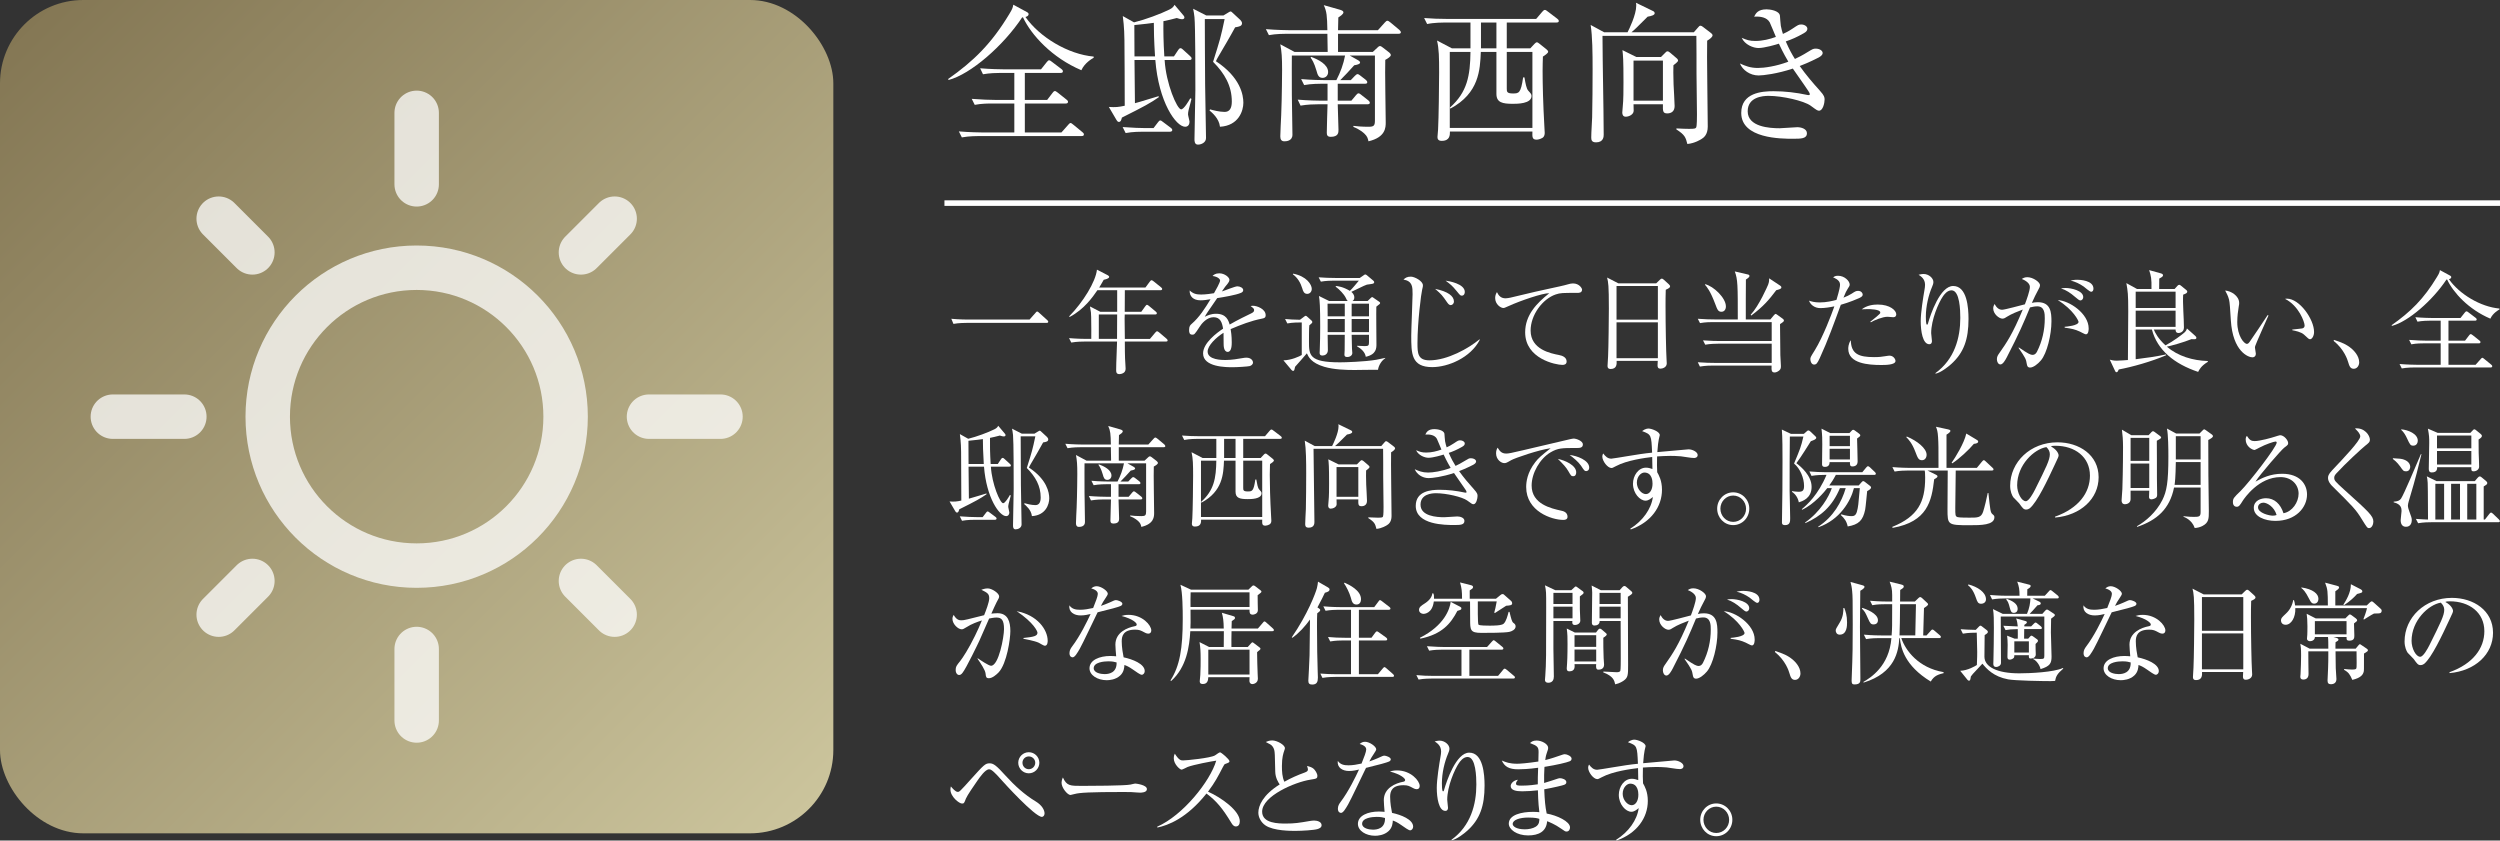<?xml version="1.0" encoding="UTF-8"?><svg id="b" xmlns="http://www.w3.org/2000/svg" width="450" height="151.3" xmlns:xlink="http://www.w3.org/1999/xlink" viewBox="0 0 450 151.3"><rect x="0" y="0" width="450" height="151.3" fill="#333333" stroke="none"/><defs><style>.e{stroke-linecap:round;stroke-linejoin:round;stroke-width:8px;}.e,.f{fill:none;stroke:#fff;}.f{stroke-miterlimit:10;}.g{opacity:.75;}.h{fill:#fff;}.h,.i{stroke-width:0px;}.i{fill:url(#d);}</style><linearGradient id="d" x1="4.406" y1="4.406" x2="145.594" y2="145.594" gradientUnits="userSpaceOnUse"><stop offset="0" stop-color="#847754"/><stop offset="1" stop-color="#cbc49c"/></linearGradient></defs><g id="c"><path class="h" d="m194.645,12.639c-5.29-2.24-9.016-6.343-10.5-9.501h-.162c-3.374,5.102-9.285,10.229-13.227,11.256l-.107-.162c4.615-3.239,7.827-6.397,11.013-11.688.621-.998.647-1.241.729-1.7l2.538,1.377c.135.081.216.162.216.351,0,.135-.108.378-.567.486,2.564,3.644,7.693,6.721,12.282,7.126v.216c-.297.162-1.62.918-2.214,2.24Zm.054,11.85h-18.382c-.27,0-1.943,0-3.185.243l-.54-1.08c1.862.162,3.914.189,4.156.189h5.831v-5.21h-3.941c-.675,0-1.971,0-3.185.243l-.54-1.08c1.674.136,3.347.189,4.157.189h3.509v-4.858h-2.457c-.675,0-1.97.026-3.185.242l-.513-1.079c1.835.162,3.752.188,4.13.188h6.829l1.053-1.322c.162-.189.27-.297.378-.297.162,0,.27.054.459.216l1.781,1.35c.081.054.27.216.27.405,0,.27-.242.297-.404.297h-6.451v4.858h4.021l.972-1.269c.108-.162.271-.324.405-.324.107,0,.216.027.513.271l1.593,1.269c.135.107.27.216.27.404,0,.243-.216.297-.404.297h-7.369v5.21h6.586l1.296-1.458c.081-.081.216-.242.351-.242s.27.135.486.297l1.646,1.35c.135.107.27.242.27.404,0,.271-.243.297-.405.297Z"/><path class="h" d="m211.307,10.155l.756-1.134c.081-.107.216-.351.432-.351.162,0,.378.188.486.297l1.241,1.134c.136.135.271.243.271.432,0,.243-.243.271-.432.271h-4.427c.242,4.237,2.24,8.88,2.969,8.88.486,0,1.35-1.457,1.646-1.997l.216.107c-.107.405-.216.945-.378,1.485-.054.161-.243.863-.243,1.295,0,.217.271,1.161.271,1.35,0,.459-.243.892-.783.892-1.646,0-4.777-4.427-5.371-12.012h-3.752c.026,1.241.054,6.667.081,7.773.782-.188,3.914-1.188,4.265-1.269l.027.188c-1.512,1.053-2.538,1.62-6.641,3.672-.081.351-.189.782-.54.782-.216,0-.351-.216-.432-.351l-1.377-2.349c1.242.081,1.728.027,2.861-.216,0-2.078-.027-10.23-.054-11.796,0-.432-.027-2.43-.297-4.346l2.024,1.134c2.078-.513,4.751-1.512,6.343-2.295.621-.297.783-.566.945-.863l1.593,1.89c.107.107.188.242.188.378,0,.323-.351.323-.432.323-.324,0-.675-.135-.945-.216-1.025.271-1.592.405-2.402.567-.026,1.754,0,3.725.162,6.343h1.728Zm-3.671,12.902l.783-1.025c.162-.216.27-.351.432-.351.135,0,.243.081.485.27l1.404,1.053c.081.081.27.189.27.405,0,.242-.243.297-.404.297h-4.805c-.486,0-1.89,0-3.186.242l-.54-1.079c1.701.135,3.348.188,4.157.188h1.403Zm.271-12.902c-.189-2.969-.217-4.751-.217-6.046-.62.081-1.781.242-3.509.404,0,.945.027,4.4.027,5.642h3.698Zm12.309-7.369l.891-.54c.188-.107.297-.188.404-.188.108,0,.271.162.324.216l1.431,1.322c.135.136.297.378.297.567,0,.54-.459.621-1.241.756-.945,1.754-2.024,3.562-3.051,5.317-.188.297-.216.405-.404.783,4.427,2.915,4.939,6.1,4.939,7.477,0,1.431-.837,4.13-4.211,4.319-.162-1.512-1.431-2.538-1.89-2.942l.108-.189c.459.135,1.673.459,2.618.459.891,0,1.296-.647,1.296-1.862,0-2.808-1.27-5.048-3.375-7.153,1.27-4.021,1.404-4.48,2.079-7.692h-3.563c0,.216.027,9.96.055,11.822,0,1.539.161,8.233.161,9.583,0,.81-.837,1.188-1.457,1.188s-.621-.675-.621-.945c0-1.376.162-7.585.162-8.826,0-2.861,0-11.499-.162-13.146-.054-.621-.162-1.106-.243-1.539l2.376,1.215h3.077Z"/><path class="h" d="m251.75,6.079h-10.905v3.267h6.263l.836-.783c.189-.188.297-.27.459-.27.136,0,.271.081.513.27l1.08.837c.216.162.351.352.351.513,0,.271-.539.621-.998.864-.081,1.781.081,9.637.081,11.229,0,.918,0,2.699-3.104,3.429-.108-.513-.216-.891-.702-1.35-.135-.136-.863-.811-2.024-1.242l.027-.188c.647.081,1.484.162,2.699.162.972,0,1.161-.189,1.161-1.161v-11.661h-4.535l1.538.864c.189.107.324.243.324.404,0,.243-.404.378-1.053.486-.54.621-2.024,2.213-2.51,2.672h1.889l.729-.756c.188-.188.351-.323.485-.323s.324.107.513.27l.972.756c.136.108.271.27.271.432,0,.216-.162.271-.405.271h-4.912v3.05h2.456l.837-.999c.188-.216.297-.323.459-.323.135,0,.27.107.513.297l1.241.972c.136.107.271.27.271.432s-.135.27-.405.27h-5.371c0,.729.135,3.914.135,4.589,0,.486,0,1.27-1.403,1.27-.595,0-.702-.324-.702-.729,0-.81.107-4.399.135-5.129h-1.674c-.675,0-1.97.027-3.185.243l-.513-1.079c1.835.161,3.752.188,4.13.188h1.241v-3.05h-1.053c-.243,0-1.916,0-3.158.242l-.54-1.079c1.809.162,3.698.188,4.157.188h2.187c.729-1.403,1.269-2.861,1.565-4.427h-9.582c0,.486-.027,3.482,0,7.126,0,1.134.107,6.128.107,7.127,0,1.16-1.16,1.188-1.457,1.188-.54,0-.729-.352-.729-.891,0-.595.136-3.267.162-3.807.135-3.212.162-7.989.162-8.151,0-2.321-.081-3.293-.324-4.616l2.564,1.377h5.966c0-.081-.027-1.997-.055-3.267h-7.342c-.27,0-1.916,0-3.185.243l-.54-1.079c1.89.161,3.914.188,4.156.188h6.91c-.054-2.618-.107-3.32-.647-4.508l2.942.837c.432.135.594.27.594.459,0,.323-.54.675-.918.918,0,.594-.026,1.511-.054,2.294h7.18l1.215-1.35c.216-.216.324-.351.486-.351s.323.135.54.297l1.619,1.35c.162.135.27.323.27.432,0,.188-.161.27-.404.27Zm-13.686,7.937c-.702,0-.891-.513-1.106-1.323-.405-1.403-.811-1.997-1.053-2.321l.107-.135c1.242.459,3.051,1.35,3.051,2.727,0,.647-.459,1.053-.999,1.053Z"/><path class="h" d="m280.153,4.055h-8.935v4.644h4.238l.756-.811c.161-.162.297-.27.404-.27.135,0,.271.054.513.27l1.215.972c.189.162.324.297.324.459,0,.243-.594.648-.945.864-.026.918-.054,1.565-.054,2.591,0,2.321.081,5.831.324,10.096,0,.081.054.972.054.999,0,.242,0,.675-.405.944-.458.27-.891.324-1.053.324-.81,0-.782-.486-.755-1.458h-14.847c0,.594.027,1.674-1.484,1.674-.729,0-.756-.459-.756-.729,0-.081.081-1.107.108-1.323.107-1.916.188-8.07.188-10.257,0-2.754-.027-4.211-.378-5.75l2.673,1.404h3.347v-4.644h-4.643c-.189,0-1.917,0-3.158.271l-.54-1.08c1.377.108,2.753.162,4.13.162h16.034l1.079-1.269c.189-.216.324-.351.486-.351s.297.107.54.297l1.673,1.269c.189.135.297.27.297.432,0,.216-.188.27-.432.27Zm-4.318,5.291h-4.616v6.56c0,.594,0,.917,1.106.917,1.053,0,1.431-.026,1.836-2.888h.243c.188,1.106.351,2.024.675,2.375.485.54.594.648.594.972,0,1.404-2.592,1.404-3.348,1.404-1.862,0-2.969-.217-2.969-1.782v-7.558h-2.808c-.135,3.212-.297,7.423-5.479,10.203l-.081-.188c3.132-2.78,3.645-5.75,3.698-10.015h-3.725v13.686h14.873v-13.686Zm-6.479-5.291h-2.78v4.644h2.78v-4.644Z"/><path class="h" d="m307.289,7.321c-.081,2.132.107,13.011.107,15.467,0,1.512-.782,2.024-1.134,2.24-.135.081-1.16.756-2.537.891-.297-1.16-.432-1.646-1.971-2.618v-.188c.972.054,1.755.081,2.268.081,1.026,0,1.188-.055,1.296-.271.135-.297.135-1.89.135-2.349,0-1.134-.081-6.235-.081-7.288s0-6.289-.026-6.829h-16.897c.026,5.912.188,11.877.216,17.762,0,.324,0,1.403-1.377,1.403-.81,0-.863-.459-.863-.891,0-.999.135-2.618.161-3.617.055-1.619.081-6.694.081-8.664,0-2.889-.026-5.885-.351-7.963l2.43,1.322h4.211c.27-.513,1.565-3.158,1.565-4.777,0-.217,0-.324-.055-.54l2.997,1.457c.188.081.377.189.377.433,0,.297-.458.485-1.269.62-2.024,2.024-2.267,2.268-2.915,2.808h11.229l.782-.891c.135-.162.243-.297.405-.297.135,0,.297.081.459.216l1.484,1.134c.135.107.243.27.243.378,0,.297-.459.675-.972.972Zm-6.073,4.427c-.027.782-.027,1.593.026,3.428.027.621.189,3.348.189,3.914,0,.972-.621,1.323-1.323,1.323-.81,0-.81-.433-.782-1.647h-5.291c.027.648.027.945.027,1.161,0,.675-.837,1.08-1.431,1.08-.486,0-.621-.378-.621-.756,0-.135.027-.433.081-.999.135-1.215.135-3.186.135-4.454,0-4.184-.081-4.831-.188-5.776l2.51,1.242h4.427l.675-.675c.189-.189.324-.352.486-.352s.324.108.485.243l1.107.945c.216.161.323.323.323.485,0,.216-.566.621-.836.837Zm-1.89-.837h-5.291v7.207h5.291v-7.207Z"/><path class="h" d="m327.433,19.927c-.271,0-.405-.081-1.539-.918-1.215-.863-5.048-1.754-7.558-1.754-1.053,0-3.752.216-3.752,2.78,0,2.807,3.94,3.05,5.749,3.05.513,0,2.727-.189,3.186-.189.701,0,1.728.298,1.728,1.08,0,.999-1.053.999-2.538.999-2.051,0-9.285,0-9.285-4.643,0-3.645,3.725-3.914,5.804-3.914,2.051,0,4.103.243,6.101.675.08.026.135.026.188.026.135,0,.243,0,.243-.161,0-.162-.108-.352-.271-.595-.081-.135-.836-1.241-2.78-4.021-2.807.944-5.344,1.241-6.154,1.241-1.565,0-2.888-.972-3.374-2.159.972.432,1.836.81,3.239.81,1.106,0,3.32-.297,5.479-1.133-.972-1.647-1.457-2.727-1.7-3.239-.486.162-2.592.782-3.671.782-.945,0-2.457-.594-3.023-1.835.918.378,1.377.566,2.456.566,1.296,0,2.592-.324,3.698-.729-.188-.405-.918-2.268-1.106-2.618-.513-.918-1.701-1.107-2.808-1.026.297-.594.675-1.322,2.24-1.322.567,0,2.268.216,2.402,1.134.027.27.108,1.593.162,1.835.108.567.243,1.053.378,1.458.351-.135,1.08-.513,1.755-.972.972-.647,1.079-.729,1.538-.729.594,0,1.107.351,1.107.756,0,.297-.136.539-.675.836-1.242.702-2.105,1.08-3.213,1.458.621,1.431,1.107,2.295,1.646,3.158.567-.27,1.296-.621,2.376-1.296.81-.485.918-.566,1.376-.566.702,0,1.242.378,1.242.782,0,.378-.405.648-.756.837-.324.162-1.674.864-3.374,1.512,1.106,1.565,2.349,3.023,3.617,4.427.837.918.863,1.215.863,1.62,0,.594-.297,1.997-.998,1.997Z"/><path class="h" d="m185.323,57.519l1.06-1.2c.12-.14.18-.24.32-.24.12,0,.22.12.34.221l1.44,1.3c.1.101.2.181.2.301,0,.199-.18.22-.3.22h-14.403c-.18,0-1.42,0-2.361.18l-.38-.92c1.5.14,2.94.14,3.061.14h11.022Z"/><path class="h" d="m209.87,61.479h-7.401c.02,1.82,0,2.101.04,3.021,0,.28.1,1.521.1,1.78,0,.24,0,.601-.38.841-.28.18-.58.22-.72.22-.6,0-.6-.4-.6-.76,0-1.421.14-3.681.16-5.102h-5.881c-.26,0-1.38,0-2.36.181l-.4-.801c1.34.12,2.701.141,3.081.141h.92c.02-.66,0-2.621-.02-3.941,0-.62-.04-.98-.22-1.9l1.861.96h3.041v-3.881h-3.561c-.8,1.161-2.34,3.421-5.001,4.821l-.08-.12c2.5-2.54,4.781-6.241,5.001-8.401l1.94,1c.14.08.26.18.26.3,0,.32-.72.46-.98.521-.42.76-.62,1.061-.82,1.4h8.322l.8-1.08c.1-.12.18-.24.3-.24.1,0,.2.06.38.2l1.34,1.08c.1.08.2.18.2.3,0,.18-.18.22-.32.22h-6.401c0,.601-.02,3.321-.02,3.881h2.98l.72-1c.12-.16.22-.26.3-.26.1,0,.2.08.38.22l1.2,1c.16.12.2.221.2.301,0,.2-.16.22-.3.22h-5.481c0,.12-.02.72-.02.78,0,.12.04,3.041.04,3.621h4.521l.96-1.141c.16-.18.24-.24.32-.24.1,0,.2.08.36.2l1.34,1.141c.1.1.2.18.2.319,0,.181-.18.2-.3.2Zm-12.083-4.881v4.401h3.281c0-.921.02-3.661.02-4.401h-3.301Z"/><path class="h" d="m227.135,57.358c-1.94.381-3.801,1.101-5.621,1.881.06.34.2,1.2.2,2.36,0,.42,0,1.74-.72,1.74-.74,0-.74-1.14-.74-1.48,0-.3,0-1.66-.02-1.96-1.34.84-2.86,2.301-2.86,3.381,0,1.521,2.621,1.521,3.201,1.521,1.08,0,2.3-.2,3.061-.341.38-.06.5-.08.7-.08.86,0,1.2.521,1.2.881s-.36.58-.62.64c-.36.08-2.141.2-3.061.2-1.101,0-5.301,0-5.301-2.48,0-1.88,2.46-3.701,3.601-4.461-.18-1.061-.46-2.061-1.72-2.061-1.22,0-2.181,1.2-2.5,1.721-.9,1.4-.98,1.42-1.32,1.42-.48,0-.58-.34-.58-.82,0-.72.22-.899.44-1.1,1.42-1.221,2.44-2.841,3.421-4.461-.6.1-1.18.2-1.78.2-1.36,0-2.021-.74-1.98-1.781.62.58,1.18.74,2.06.74.84,0,2-.18,2.321-.239.28-.461,1.1-1.94,1.1-2.281,0-.279-.44-.7-1.36-.82.22-.22.52-.479,1.22-.479.98,0,1.821.74,1.821,1.16,0,.28-.18.52-.32.7-.42.5-.48.58-1.04,1.4.44-.12,2.36-.921,2.78-.921.48,0,1.061.28,1.061.681,0,.28-.22.42-.42.5-.92.4-3.121.76-4.261.94-1.8,2.601-1.98,2.881-2.241,3.36.46-.22,1.081-.54,2.041-.54,1.84,0,2.221,1.2,2.44,1.94,1.36-.8,3.321-1.74,3.901-2.021.36-.18.5-.32.5-.58s-.16-.38-.62-.72c.14-.04.22-.061.42-.061.72,0,2.28.58,2.28,1.7,0,.461-.26.541-.68.62Z"/><path class="h" d="m248.041,66.56c-.68-.02-3.621.04-4.221.04-1.541,0-3.701-.06-5.461-.58-2.36-.7-2.84-1.8-3.121-2.42-.3.399-1.82,2.06-2.121,2.42-.06.2-.1.5-.14.58-.02.061-.1.16-.22.16-.1,0-.2-.06-.28-.16l-1.46-1.74c1.42-.02,2.92-.72,3.3-.96v-5.861c-.6,0-1.62,0-2.601.18l-.4-.8c.88.08,1.48.12,2.681.14l.74-.56c.12-.08.22-.16.28-.16.08,0,.18.06.26.14l.8.721c.08.08.14.16.14.26,0,.12-.06.2-.12.24-.1.08-.3.26-.42.359-.06.4-.06,2.441-.06,2.881,0,2.48,0,3.781,5.582,3.781.88,0,4.441-.101,6.521-.46.42-.08,1.101-.221,1.621-.341v.08c-.58.341-1.18,1.2-1.3,2.061Zm-12.743-13.663c-.6,0-.76-.54-.88-.96-.3-1-.84-1.94-1.7-2.561l.04-.12c2.44.46,3.361,1.98,3.361,2.741,0,.479-.32.899-.82.899Zm13.062,1.801c-.08.08-.52.42-.62.5-.04.96.02,5.682.02,6.762,0,.68,0,1.84-1.92,2.261-.12-.841-.84-1.461-1.56-1.881v-.1c.2,0,1.18.06,1.4.06.66,0,.74-.14.74-.72v-1.32h-3.121c0,.2.06,2.141.06,2.5,0,.08.06.7.06.78,0,.36-.32.721-.92.721-.5,0-.5-.301-.5-.461,0-.1.04-.64.04-.76,0-.4,0-2.341.02-2.78h-3.081c.02.399.04,2.32.04,2.761,0,.739-.58.979-.96.979-.521,0-.521-.32-.521-.54,0-.06.02-.32.02-.38.06-.9.08-3.521.08-4.301,0-3.541-.08-4.661-.22-5.501l1.82.899h3.36c-.16-.14-.18-.18-.34-.54-.34-.7-1.14-1.52-1.82-2.021v-.14c.38.04,1.28.12,2.541.88.48-.46,1.04-1.14,1.62-1.84h-4.481c-.52,0-1.48.02-2.36.18l-.4-.78c1.04.08,2.06.12,3.081.12h4.321l.72-.5c.08-.06.18-.14.26-.14.1,0,.26.1.32.16l1.16.979c.04.04.14.141.14.261,0,.04-.04.18-.16.239-.14.08-.98.16-1.16.2-.44.12-2.36,1.12-2.801,1.301.18.16.541.46.541,1.02,0,.36-.18.521-.32.62h2.721l.56-.54c.08-.08.16-.16.26-.16.06,0,.18.08.22.12l1.041.721c.1.06.16.14.16.2,0,.08-.02.12-.06.18Zm-6.301-.04h-3.101c0,.561.02,1.62.02,2.28h3.081v-2.28Zm0,2.761h-3.081v2.36h3.081v-2.36Zm4.361-2.761h-3.121v2.28h3.121v-2.28Zm0,2.761h-3.121v2.36h3.121v-2.36Z"/><path class="h" d="m257.805,66.081c-3.781,0-3.781-2.44-3.781-5.701,0-1.181.24-6.361.24-7.422,0-1.32,0-2.341-1.64-2.641.36-.32.66-.521,1.34-.521.64,0,2.16.78,2.16,1.561,0,.18,0,.24-.14.801-.16.56-.84,5.841-.84,9.602,0,1.801.04,3.101,2.16,3.101,3.221,0,7.062-2.16,9.002-3.78l.06.079c-1.66,3.241-5.721,4.922-8.562,4.922Zm3.32-11.163c-.12,0-.34-.04-.62-.46-.94-1.36-.98-1.4-2.18-2.46,2.32.46,3.381,1.32,3.381,2.26,0,.44-.32.66-.581.66Zm2-1.7c-.26,0-.32-.08-.94-.84-.8-.98-1.081-1.181-1.98-1.86.52.06,3.46.54,3.46,2.04,0,.28-.14.66-.54.66Z"/><path class="h" d="m283.932,52.718c-2.74,0-3.041,0-3.9.28-2.361.8-4.521,3.681-4.521,6.501,0,3.421,3.661,4.121,5.101,4.401.64.12,1.38.42,1.38,1.18,0,.601-.62.601-.76.601-1.161,0-6.702-1.08-6.702-5.861,0-3.101,2.061-5.241,4.341-7.041-1.16-.04-5.221,1.359-7.201,2.26-.86.38-.88.4-1.081.4-.44,0-1.46-.641-1.46-1.801,0-.5.18-.82.32-1.06.32.68.74,1.12,1.561,1.12.24,0,.66-.08.86-.12,4.521-1.08,5.021-1.2,7.001-1.62,1.161-.261,2.581-.54,3.441-.801.16-.06.56-.14.82-.14,1.16,0,1.64.9,1.64,1.101,0,.6-.56.6-.84.6Z"/><path class="h" d="m299.837,52.158c-.04,1.12-.04,1.78-.04,2.92,0,3.521.1,8.362.18,9.562,0,.12.04.64.04.76,0,.74-.78.96-1.14.96-.4,0-.52-.22-.52-.6,0-.021,0-.3.04-.8h-7.402c.02.58.04,1.46-1.1,1.46-.42,0-.54-.24-.54-.54,0-.141.06-1.16.1-1.74.08-1.541.14-7.162.14-8.562,0-4.261-.1-4.74-.32-5.621l2.021,1.04h6.821l.62-.6c.16-.16.26-.24.4-.24.12,0,.24.1.38.22l.86.78c.14.141.24.261.24.38,0,.24-.26.381-.78.621Zm-1.42-.681h-7.442v6.062h7.442v-6.062Zm0,6.541h-7.442v6.462h7.442v-6.462Z"/><path class="h" d="m308.341,57.978c-.36,0-1.38,0-2.34.181l-.4-.78c1.24.1,2.46.12,3.061.12h4.141c0-6.121,0-7.182-.54-8.642l2.241.52c.26.061.4.101.4.3,0,.24-.42.501-.64.641-.02.68-.02,2.261-.02,3.381v3.801h4.421l.62-.74c.1-.101.24-.26.32-.26s.16.06.36.199l.94.681c.1.08.2.18.2.3,0,.16-.06.24-.7.66.02.88.04,4.801.06,5.602.02.32.1,1.66.1,1.94,0,.32-.02.56-.3.8-.3.26-.64.36-.82.36-.6,0-.58-.4-.56-1.24h-10.542c-.36,0-1.38,0-2.36.18l-.38-.78c1.24.101,2.46.12,3.061.12h10.242v-3.461h-9.602c-.5,0-1.46.021-2.361.181l-.4-.78c1.24.1,2.48.12,3.081.12h9.282v-3.401h-10.562Zm-1.4-6.821c1.5.36,3.721,2.461,3.721,4.001,0,.58-.32.96-.8.96-.6,0-.74-.38-1.12-1.399-.88-2.341-1.48-3.041-1.86-3.481l.06-.08Zm13.523.28c.1.061.18.16.18.3,0,.261-.34.341-.92.5-1.28,1.701-2.301,2.921-4.501,4.562l-.1-.141c1.54-1.68,3.041-5.181,3.141-5.421.2-.56.18-.8.18-1.14l2.02,1.34Z"/><path class="h" d="m334.648,53.658c-1.601.72-3.141,1.16-3.301,1.2-1.18,3.221-2.341,6.461-3.781,9.582-.46.98-.62,1.18-1.041,1.18-.44,0-.66-.56-.66-.939,0-.36.02-.38.8-1.641,1.5-2.421,3.061-6.602,3.421-7.622.06-.159.08-.199.1-.279-.84.18-1.721.319-2.541.319-1.041,0-1.801-.66-2.021-1.34.42.14.98.32,1.92.32,1.22,0,2.36-.28,3.021-.46.58-1.94.64-2.401.64-2.781,0-.82-1.08-1.2-1.24-1.26.2-.16.36-.301.88-.301,1.2,0,2.1.98,2.1,1.581,0,.22-.08.34-.38.8-.22.34-.36.62-.74,1.561.6-.24,1.04-.44,1.48-.721.64-.42.78-.5,1.16-.5.52,0,.82.36.82.66,0,.181-.06.381-.64.641Zm3.96,12.042c-2.3,0-5.921-.26-5.921-2.92,0-.16,0-.9.46-1.541.04,2.48,1.44,3.041,4.181,3.041.94,0,1.38-.06,1.98-.16.6-.1.68-.1.82-.1.64,0,1.06.58,1.06.96,0,.72-1.88.72-2.581.72Zm2.161-8.602c-.16,0-.88-.08-1.02-.08-.88,0-2.441.641-3.001,1l-.1-.1c.18-.16.98-.8,1.141-.92.6-.521.66-.561.66-.761,0-.58-1.96-.6-2.221-.6-.48,0-.82.02-1.12.04.96-.74,2.121-.86,2.9-.86,2.221,0,3.321,1.08,3.321,1.761,0,.22-.1.52-.56.52Z"/><path class="h" d="m351.254,65.501c-.66.6-1.92,1.56-2.841,1.76l-.04-.1c3.461-2.501,4.481-6.361,4.481-9.942,0-1.32-.08-4.961-1.58-4.961-.8,0-1.36.82-1.541,1.08-.8,1.16-2.121,4.221-2.121,6.621,0,.221.14,1.24.14,1.44,0,.221-.08.561-.48.561-1.18,0-1.541-2.341-1.541-4.141,0-1.521.42-4.161.7-5.781.02-.101.08-.48.08-.761,0-1.08-.74-1.54-1.16-1.82.18-.04.52-.14.9-.14.92,0,1.761.74,1.761,1.44,0,.319-.12.58-.24.88-.62,1.44-1.12,3.461-1.12,5.361,0,.3,0,1.44.2,1.44.12,0,.16-.101.18-.2.46-1.641,2.181-6.762,4.541-6.762,2.5,0,2.761,3.921,2.761,5.921,0,3.682-.84,6.062-3.081,8.103Z"/><path class="h" d="m367.359,64.881c-.54.64-1.36,1.28-1.94,1.28-.46,0-.54-.32-.6-.66-.14-.841-.18-1.001-1.48-2.881l.06-.08c1.741,1.2,2.121,1.34,2.481,1.34s.62-.26.78-.58c.94-1.86,1.4-3.9,1.4-5.981,0-.779,0-2.18-1.34-2.18-.48,0-.88.1-1.32.2-1.16,2.8-1.94,4.641-4.181,8.981-.26.5-.7,1.28-1.14,1.28-.4,0-.64-.48-.64-.94,0-.479.2-.76.44-1.1,1.3-1.86,2.38-3.401,4.221-7.842-.76.279-2.08.8-2.82,1.28-.3.2-.54.359-.84.359-.6,0-1.66-.84-1.66-1.84,0-.34.12-.561.24-.8.36.68.8,1.04,1.36,1.04.48,0,3.441-.82,4.101-.98.3-.8.9-2.421.9-3.141,0-.8-1.18-1.32-1.46-1.42.24-.141.48-.32,1-.32,1.06,0,2.28.92,2.28,1.42,0,.28-.16.58-.3.82-.44.8-.78,1.521-1.16,2.381.36-.08.68-.12,1.08-.12,2.34,0,2.44,1.88,2.44,3.461,0,2.36-.8,5.741-1.9,7.021Zm8.102-4.701c-.2,0-.94-.44-1.101-.5-.84-.381-1.38-.521-2.721-.7v-.16c.3-.021,2.501-.2,2.501-.881,0-.199-.92-2.18-3.741-3.92,2.041.079,5.562,2.4,5.562,5.101,0,.16,0,1.061-.5,1.061Zm-1.021-6.102c-.18,0-.48-.26-.96-.66-.76-.66-1.581-1.221-2.5-1.5.26-.04.42-.08.8-.08,1.061,0,3.201.479,3.201,1.64,0,.28-.18.601-.54.601Zm1.96-1.561c-.26,0-1.14-.8-1.34-.94-.72-.5-1.52-.88-2.36-1.08.32-.06.68-.14,1.24-.14.36,0,2.88.08,2.88,1.601,0,.26-.1.56-.42.56Z"/><path class="h" d="m384.424,59.319v5.341c1.96-.24,3.541-.46,5.461-.86l.02.141c-2.561,1.12-6.221,2.141-8.521,2.561-.12.28-.22.5-.42.5-.14,0-.2-.12-.32-.38l-.88-1.881c.28.08.7.181,1.24.181.521,0,1.801-.101,2.021-.12,0-1.94.06-7.282.06-8.742,0-3.181-.08-3.601-.34-5.102l1.92,1.061h2.601c.04-1.88-.08-2.341-.42-3.4l2.161.6c.08.021.34.12.34.32s-.16.34-.68.601c-.02.56-.02,1.72-.02,1.88h2.781l.54-.6c.06-.08.18-.16.3-.16.1,0,.2.08.3.16l.94.76c.1.08.2.18.2.32,0,.22-.2.34-.74.54-.1,1.641.14,4.28.14,5.921,0,.92-.9.98-.94.98-.56,0-.56-.4-.56-.62h-3.921c.24.58.76,1.62,2.101,2.841,1.46-.761,2.96-1.921,3.38-2.281.34-.3.42-.54.48-.76l1.5,1.341c.1.1.2.199.2.34,0,.3-.32.28-.88.24-1.4.58-3.681,1.2-4.441,1.36,2.041,1.72,4.681,2.5,7.362,2.58l.04.14c-1.22.721-1.581,1.44-1.76,1.82-4.281-1.439-7.342-3.9-8.322-7.621h-2.92Zm0-6.821v2.94h7.182v-2.94h-7.182Zm7.182,6.341v-2.92h-7.182v2.92h7.182Z"/><path class="h" d="m405.93,62.3c-.02.101-.04.16-.04.26,0,.16.16.921.16,1.081,0,.52-.32.68-.62.68-.7,0-3.541-1-3.881-6.701-.12-1.98-.2-3.241-.32-3.681-.18-.721-.5-1.261-.7-1.641,1.02.06,2.521.94,2.521,2.24,0,.141,0,.26-.08.66-.12.74-.26,1.721-.26,2.78,0,2.461,1.201,3.921,1.741,3.921.22,0,.42-.26.48-.359.9-1.341,2.38-3.461,3.241-4.821l.16.06c-.28.601-2.361,5.302-2.401,5.521Zm9.902-1.24c-.24,0-.32-.08-1.1-.82-.54-.5-1.621-.7-2.121-.8v-.12c.28-.04,1.64-.16,1.78-.2.26-.06.44-.22.44-.521,0-.62-1.041-3.561-3.521-4.801.14-.02.18-.04.34-.04,2.241,0,4.881,3.681,4.881,6.002,0,.7-.38,1.3-.7,1.3Z"/><path class="h" d="m423.676,66.381c-.64,0-.8-.521-1-1.181-.12-.42-.7-2.3-2.621-3.841l.06-.18c1.4.46,2.221.78,3.181,1.58.34.3,1.36,1.261,1.36,2.461,0,.56-.36,1.16-.98,1.16Z"/><path class="h" d="m448.264,57.358c-3.92-1.66-6.681-4.7-7.781-7.041h-.12c-2.5,3.78-6.881,7.582-9.802,8.342l-.08-.12c3.421-2.4,5.801-4.741,8.162-8.662.46-.74.48-.92.541-1.26l1.88,1.02c.1.061.16.12.16.261,0,.1-.08.28-.42.359,1.9,2.701,5.701,4.981,9.102,5.281v.16c-.22.12-1.2.681-1.641,1.66Zm.04,8.782h-13.623c-.2,0-1.44,0-2.361.18l-.4-.8c1.38.12,2.9.14,3.081.14h4.321v-3.86h-2.92c-.5,0-1.46,0-2.36.18l-.4-.8c1.24.1,2.48.14,3.081.14h2.6v-3.601h-1.82c-.5,0-1.46.021-2.36.181l-.38-.801c1.36.12,2.78.141,3.061.141h5.061l.78-.98c.12-.141.2-.221.28-.221.12,0,.2.04.34.16l1.32,1.001c.06.04.2.159.2.3,0,.2-.18.22-.3.22h-4.781v3.601h2.981l.72-.939c.08-.12.2-.24.3-.24.08,0,.16.02.38.2l1.181.939c.1.08.2.16.2.301,0,.18-.16.22-.3.22h-5.461v3.86h4.881l.96-1.08c.06-.06.16-.18.26-.18s.2.1.36.22l1.22,1c.1.08.2.181.2.301,0,.2-.18.22-.3.22Z"/><path class="h" d="m179.602,83.519l.56-.84c.06-.08.16-.261.32-.261.12,0,.28.141.36.221l.92.84c.1.1.2.18.2.32,0,.18-.18.199-.32.199h-3.281c.18,3.142,1.66,6.582,2.201,6.582.36,0,1-1.08,1.22-1.48l.16.08c-.08.3-.16.7-.28,1.101-.04.12-.18.64-.18.96,0,.16.2.86.2,1,0,.34-.18.66-.58.66-1.22,0-3.541-3.28-3.981-8.902h-2.781c.02.921.04,4.941.06,5.762.58-.14,2.901-.88,3.161-.94l.02.141c-1.12.78-1.88,1.2-4.921,2.72-.06.261-.14.581-.4.581-.16,0-.26-.16-.32-.261l-1.02-1.74c.92.061,1.28.021,2.12-.16,0-1.54-.02-7.581-.04-8.741,0-.32-.02-1.801-.22-3.221l1.5.84c1.541-.38,3.521-1.12,4.701-1.7.46-.221.58-.42.7-.641l1.18,1.4c.08.08.14.181.14.28,0,.24-.26.24-.32.24-.24,0-.5-.101-.7-.16-.76.2-1.18.3-1.78.42-.02,1.301,0,2.761.12,4.701h1.28Zm-2.721,9.562l.58-.76c.12-.16.2-.26.32-.26.1,0,.18.06.36.2l1.041.779c.06.061.2.141.2.301,0,.18-.18.22-.3.22h-3.561c-.36,0-1.4,0-2.36.18l-.4-.8c1.26.1,2.48.14,3.081.14h1.04Zm.2-9.562c-.14-2.2-.16-3.521-.16-4.481-.46.061-1.32.181-2.601.301,0,.7.02,3.261.02,4.181h2.741Zm9.122-5.461l.66-.4c.14-.08.22-.14.3-.14s.2.119.24.159l1.06.98c.1.101.22.28.22.42,0,.4-.34.46-.92.561-.7,1.3-1.5,2.641-2.26,3.94-.14.221-.16.301-.3.58,3.281,2.161,3.661,4.521,3.661,5.542,0,1.06-.62,3.061-3.121,3.2-.12-1.12-1.06-1.88-1.4-2.181l.08-.14c.34.1,1.241.34,1.94.34.66,0,.96-.48.96-1.38,0-2.081-.94-3.741-2.5-5.302.94-2.98,1.04-3.32,1.54-5.701h-2.64c0,.16.02,7.382.04,8.762,0,1.141.12,6.102.12,7.102,0,.601-.62.881-1.08.881s-.46-.5-.46-.7c0-1.021.12-5.621.12-6.542,0-2.12,0-8.521-.12-9.742-.04-.46-.12-.819-.18-1.14l1.76.9h2.281Z"/><path class="h" d="m209.462,80.498h-8.082v2.42h4.641l.62-.58c.14-.14.22-.2.34-.2.1,0,.2.061.38.2l.8.62c.16.12.26.261.26.381,0,.199-.4.46-.74.64-.06,1.32.06,7.142.06,8.322,0,.68,0,2-2.301,2.54-.08-.38-.16-.66-.52-1-.1-.101-.64-.601-1.5-.92l.02-.141c.48.061,1.101.12,2,.12.72,0,.86-.14.86-.86v-8.642h-3.361l1.14.64c.14.08.24.181.24.301,0,.18-.3.28-.78.359-.4.461-1.5,1.641-1.86,1.98h1.4l.54-.56c.14-.141.26-.24.36-.24s.24.08.38.2l.72.56c.1.08.2.2.2.32,0,.16-.12.2-.3.2h-3.641v2.261h1.82l.62-.74c.14-.16.22-.24.34-.24.1,0,.2.08.38.22l.92.721c.1.08.2.2.2.32,0,.119-.1.199-.3.199h-3.98c0,.54.1,2.901.1,3.401,0,.359,0,.939-1.041.939-.44,0-.52-.239-.52-.54,0-.6.08-3.261.1-3.801h-1.24c-.5,0-1.46.021-2.361.181l-.38-.801c1.36.12,2.781.141,3.061.141h.92v-2.261h-.78c-.18,0-1.42,0-2.34.18l-.4-.8c1.34.12,2.741.14,3.081.14h1.621c.54-1.04.94-2.12,1.16-3.28h-7.102c0,.36-.02,2.58,0,5.281,0,.84.08,4.541.08,5.281,0,.86-.86.88-1.08.88-.4,0-.54-.26-.54-.66,0-.44.1-2.421.12-2.82.1-2.381.12-5.922.12-6.042,0-1.72-.06-2.44-.24-3.42l1.9,1.02h4.421c0-.06-.02-1.48-.04-2.42h-5.441c-.2,0-1.42,0-2.36.18l-.4-.8c1.4.12,2.9.14,3.081.14h5.121c-.04-1.94-.08-2.46-.48-3.341l2.18.62c.32.101.44.2.44.34,0,.24-.4.501-.68.681,0,.44-.02,1.12-.04,1.7h5.321l.9-1c.16-.16.24-.26.36-.26s.24.1.4.22l1.2,1c.12.101.2.24.2.32,0,.14-.12.2-.3.2Zm-10.142,5.881c-.52,0-.66-.38-.82-.98-.3-1.04-.6-1.479-.78-1.72l.08-.101c.92.341,2.261,1.001,2.261,2.021,0,.48-.34.78-.74.78Z"/><path class="h" d="m230.401,78.997h-6.622v3.441h3.141l.561-.601c.12-.12.22-.2.3-.2.1,0,.2.04.38.2l.9.721c.14.12.24.22.24.34,0,.18-.44.479-.7.64-.02.681-.04,1.16-.04,1.921,0,1.721.06,4.32.24,7.481,0,.06.04.72.04.74,0,.18,0,.5-.3.7-.34.2-.66.24-.78.24-.6,0-.58-.36-.56-1.08h-11.002c0,.439.02,1.24-1.1,1.24-.54,0-.56-.341-.56-.541,0-.06.06-.819.08-.979.08-1.421.14-5.981.14-7.602,0-2.041-.02-3.121-.28-4.261l1.98,1.04h2.48v-3.441h-3.441c-.14,0-1.42,0-2.34.2l-.4-.8c1.021.08,2.041.12,3.061.12h11.882l.8-.94c.14-.16.24-.26.36-.26s.22.08.4.22l1.24.94c.14.1.22.2.22.32,0,.159-.14.199-.32.199Zm-3.201,3.921h-3.421v4.861c0,.44,0,.681.82.681.78,0,1.06-.021,1.36-2.141h.18c.14.82.26,1.5.5,1.76.36.4.44.48.44.721,0,1.04-1.92,1.04-2.48,1.04-1.38,0-2.201-.16-2.201-1.32v-5.602h-2.08c-.1,2.381-.22,5.502-4.061,7.562l-.06-.14c2.321-2.061,2.701-4.261,2.741-7.422h-2.761v10.143h11.022v-10.143Zm-4.801-3.921h-2.06v3.441h2.06v-3.441Z"/><path class="h" d="m250.399,81.418c-.06,1.58.08,9.642.08,11.463,0,1.12-.58,1.5-.84,1.66-.1.06-.86.56-1.881.66-.22-.86-.32-1.221-1.46-1.94v-.141c.72.04,1.3.061,1.68.061.76,0,.88-.04.96-.2.1-.22.1-1.4.1-1.74,0-.84-.06-4.621-.06-5.401s0-4.661-.02-5.061h-12.523c.02,4.381.14,8.802.16,13.162,0,.24,0,1.04-1.021,1.04-.6,0-.64-.34-.64-.66,0-.739.1-1.94.12-2.68.04-1.201.06-4.962.06-6.422,0-2.141-.02-4.361-.26-5.901l1.8.98h3.121c.2-.38,1.16-2.341,1.16-3.541,0-.16,0-.24-.04-.4l2.221,1.081c.14.06.28.14.28.319,0,.221-.34.36-.94.461-1.5,1.5-1.681,1.68-2.161,2.08h8.322l.58-.66c.1-.12.18-.22.3-.22.1,0,.22.06.34.159l1.1.841c.1.08.18.2.18.28,0,.22-.34.5-.72.72Zm-4.501,3.28c-.02.581-.02,1.181.02,2.541.02.46.14,2.48.14,2.9,0,.721-.46.98-.98.98-.6,0-.6-.32-.58-1.221h-3.921c.02.48.02.7.02.86,0,.5-.62.801-1.061.801-.36,0-.46-.28-.46-.561,0-.1.02-.32.06-.74.1-.9.1-2.36.1-3.301,0-3.101-.06-3.581-.14-4.28l1.86.92h3.281l.5-.5c.14-.141.24-.261.36-.261s.24.08.36.181l.82.7c.16.12.24.24.24.359,0,.16-.42.461-.62.62Zm-1.4-.62h-3.921v5.342h3.921v-5.342Z"/><path class="h" d="m265.217,90.76c-.2,0-.3-.06-1.14-.68-.9-.641-3.741-1.301-5.602-1.301-.78,0-2.78.16-2.78,2.061,0,2.081,2.92,2.261,4.261,2.261.38,0,2.021-.14,2.36-.14.521,0,1.28.22,1.28.8,0,.74-.78.74-1.88.74-1.52,0-6.881,0-6.881-3.441,0-2.7,2.761-2.9,4.301-2.9,1.521,0,3.041.181,4.521.5.06.021.1.021.14.021.1,0,.18,0,.18-.12s-.08-.26-.2-.44c-.06-.1-.62-.92-2.061-2.98-2.08.7-3.96.92-4.561.92-1.161,0-2.141-.72-2.501-1.6.72.319,1.36.6,2.401.6.82,0,2.46-.22,4.061-.84-.72-1.221-1.08-2.021-1.26-2.4-.36.12-1.92.58-2.72.58-.7,0-1.821-.44-2.241-1.36.68.28,1.02.42,1.82.42.96,0,1.92-.24,2.741-.54-.14-.3-.68-1.681-.82-1.94-.38-.681-1.26-.82-2.081-.76.22-.44.5-.98,1.661-.98.42,0,1.68.16,1.78.84.02.2.08,1.181.12,1.36.08.42.18.78.28,1.08.26-.1.8-.38,1.3-.72.72-.48.8-.54,1.141-.54.44,0,.82.26.82.56,0,.221-.1.4-.5.62-.92.521-1.56.801-2.38,1.08.46,1.061.82,1.701,1.22,2.341.42-.2.96-.46,1.76-.96.6-.36.68-.42,1.021-.42.52,0,.92.279.92.58,0,.28-.3.479-.56.62-.24.12-1.24.64-2.5,1.12.82,1.16,1.74,2.24,2.681,3.28.62.681.64.9.64,1.2,0,.44-.22,1.48-.74,1.48Z"/><path class="h" d="m283.736,80.638c-2.561,0-3.321,0-4.661.8-1.861,1.101-3.381,3.682-3.381,5.962,0,3.341,3.521,4.121,5.321,4.521.3.061,1.14.24,1.14,1.101,0,.521-.5.561-.76.561-2.061,0-6.682-1.521-6.682-5.922,0-.86.16-2.58,1.641-4.48.56-.721,1.04-1.141,2.76-2.501-2.12.28-6.401,1.761-7.081,2.141-.86.5-.96.54-1.28.54-.5,0-1.46-.601-1.46-1.761,0-.52.14-.78.28-1.02.38.6.68,1.06,1.561,1.06.4,0,.92-.1,2.94-.58,2.381-.58,6.222-1.44,8.602-2.021.2-.04.48-.1.64-.1.3,0,1.6.38,1.6,1.061,0,.64-.62.64-1.18.64Zm-.56,5.081c-.34,0-.4-.08-.88-.92-.4-.7-.92-1.24-1.881-2.2,1.34.279,3.301,1.16,3.301,2.42,0,.34-.12.7-.54.7Zm2.34-.92c-.3,0-.36-.101-.94-.98-.48-.7-1.38-1.44-2.041-1.92,1.28.12,3.521.939,3.521,2.26,0,.561-.42.641-.541.641Z"/><path class="h" d="m304.936,82.438c-.66,0-1.72-.24-2.38-.301-.74-.06-1.38-.079-1.88-.079-.84,0-1.78.06-2.4.1-.02.62-.02,1.08-.02,1.601s.02.88.04,1.24c.3.54.86,1.5.86,3.16,0,3.021-1.94,5.842-5.621,7.142l-.08-.14c2.241-1.4,3.781-3.561,4.061-5.701-.42.34-.82.66-1.32.66-1,0-2.261-1.32-2.261-3.041,0-1.46.96-2.9,2.341-2.9.44,0,.8.12,1.16.24,0-.101-.04-1.44-.04-2.161-1.22.141-4.561.58-6.521,1.641-.58.3-.64.34-.82.34-.68,0-1.64-1.24-1.64-2.061,0-.22.06-.38.16-.56.4.54.82.94,1.46.94.22,0,1.801-.28,2.701-.421,1.88-.319,3.361-.54,4.641-.66-.14-3.2-.14-3.26-1.8-3.88.58-.461,1.06-.461,1.16-.461.52,0,2.021.54,2.021,1.181,0,.06-.14.64-.18.78-.08.36-.18,1.12-.26,2.28.46-.04,5.602-.5,5.622-.5.68,0,1.64.46,1.64,1.021,0,.439-.42.54-.64.54Zm-8.962,2.62c-.56,0-1.34.681-1.34,1.82s.88,2.061,1.621,2.061c.66,0,1.2-.72,1.2-1.88,0-.48-.08-2.001-1.48-2.001Z"/><path class="h" d="m311.971,94.52c-1.62,0-2.88-1.34-2.88-2.96,0-1.641,1.3-2.941,2.88-2.941,1.601,0,2.901,1.301,2.901,2.941,0,1.62-1.26,2.96-2.901,2.96Zm0-5.321c-1.28,0-2.3,1.081-2.3,2.361s1,2.38,2.3,2.38,2.321-1.08,2.321-2.36c0-1.32-1.041-2.381-2.321-2.381Z"/><path class="h" d="m324.69,78.098l.48-.421c.12-.119.22-.199.34-.199.1,0,.18.04.36.199l.78.74c.2.181.28.28.28.36,0,.26-.34.42-.98.641-.24.399-1.9,3.04-2.601,3.96.86.641,2.74,2.261,2.74,4.262,0,2.08-1.72,2.601-2.3,2.78-.16-.8-.58-1.46-1.22-1.881v-.14c.3.04.7.12,1.14.12.74,0,1.021-.18,1.021-1.061,0-1.38-.68-3.101-1.801-4.021,1.081-2.601,1.24-2.94,1.681-4.861h-2.44c-.04.921-.04,8.282-.04,9.803,0,.64.1,3.761.1,4.881,0,.58,0,1.26-.92,1.26-.54,0-.56-.3-.56-.479,0-1.581.08-4.121.08-5.722,0-.6.02-5.101.02-5.441,0-1.42,0-4.36-.12-5.561l1.64.78h2.321Zm4.221,9.762c-.44.58-2.34,2.9-4.541,3.9l-.04-.119c.92-.761,2.941-2.561,4.441-6.162h-.34c-.52,0-1.48.021-2.361.181l-.38-.801c1.02.08,2.041.141,3.061.141h6.461l.7-.841c.12-.14.22-.239.32-.239.14,0,.28.14.36.199l.86.82c.1.101.2.2.2.32,0,.2-.18.22-.3.22h-6.901c-.46.881-.8,1.381-1.181,1.9h5.301l.46-.52c.12-.12.24-.261.32-.261.16,0,.3.12.38.181l.9.7c.04.04.16.14.16.26,0,.28-.4.5-.7.66-.06.58-.26,2.801-.36,3.341-.4,1.92-1.14,2.681-3.141,3.021-.2-.94-.58-1.44-1.24-2.061l.08-.12c.98.301,1.581.32,1.8.32.36,0,.8,0,1.021-.82.22-.84.26-1.18.52-4.221h-1.06c-.581,2.341-2.521,5.682-6.381,7.041l-.06-.1c2.72-1.74,4.241-4.44,4.961-6.941h-1.041c-1.38,3.32-3.44,5.062-6.221,6.302l-.04-.12c2.741-1.921,4.281-4.642,4.801-6.182h-.82Zm3.981-9.902l.36-.38c.12-.14.22-.22.3-.22.1,0,.22.06.3.12l.76.56c.2.16.24.24.24.28,0,.2-.08.26-.58.62.02,1.141.1,2.98.1,4.141,0,.86-.78.881-.92.881-.46,0-.48-.28-.46-.78h-3.661c0,.38-.14.859-.84.859-.521,0-.521-.319-.521-.52,0-.561.04-3.041.04-3.561,0-.881,0-1.561-.14-2.801l1.58.8h3.441Zm-3.561.48v1.86h3.661v-1.86h-3.661Zm0,2.341v1.92h3.661v-1.92h-3.661Z"/><path class="h" d="m354.571,94.541c-4.021,0-4.021-.061-4.021-2.921,0-1.101.04-5.921.04-6.922h-3.641l1.5.74c.1.061.3.141.3.301,0,.18-.16.279-.6.54-.44,3.94-1.24,7.642-7.482,8.741l-.06-.18c4.641-1.88,5.921-4.501,5.921-8.842,0-.88-.04-1.12-.08-1.301h-3.061c-.5,0-1.46.021-2.36.181l-.4-.801c1.38.12,2.801.141,3.081.141h5.221c0-3.761,0-4.281-.08-5.562-.06-1.021-.2-1.4-.38-1.84l2.221.479c.24.061.38.101.38.28,0,.2-.4.48-.7.66v5.981h5.461l.92-1.12c.14-.16.22-.261.34-.261.1,0,.22.101.34.221l1.2,1.12c.16.14.2.2.2.32,0,.18-.16.199-.3.199h-6.501c-.02,1.141-.08,6.021-.08,6.662,0,1.4,0,1.561.4,1.72.28.101,1.82.101,2.181.101,1.44,0,2.06,0,2.42-1.04.28-.841.66-2.48.84-3.401h.12c.34,3.161.36,3.501.74,3.821.24.2.34.28.34.54,0,1.44-2.48,1.44-4.421,1.44Zm-8.602-11.703c-.64,0-.78-.399-1.2-1.5-.58-1.561-1.26-2.28-1.641-2.66l.1-.101c1.84.761,3.561,2.121,3.561,3.281,0,.52-.3.979-.82.979Zm9.322-2.94c-.88,1.061-2.64,2.701-3.88,3.501l-.12-.1c.7-1.001,2.28-3.562,2.641-5.262l1.8,1.08c.2.12.34.2.34.36,0,.2-.16.36-.78.42Z"/><path class="h" d="m369.928,93.16l-.02-.16c4.281-1.52,6.281-4.341,6.281-7.381,0-3.381-2.72-5.382-6.201-5.382-.5,0-.6.021-.82.12,1.081.58,1.38,1.32,1.38,1.601,0,.22-.06.36-.68,1.66-1.28,2.741-3.161,6.762-4.521,7.882-.14.101-.38.22-.64.22-.46,0-.64-.26-1.24-1.1-.14-.2-.94-.94-1.08-1.12-.22-.32-.56-1.04-.56-2.041,0-4.301,3.641-7.842,8.521-7.842,3.881,0,7.402,2.261,7.402,6.282,0,3.88-3.241,6.861-7.822,7.261Zm-1.58-12.683c-2.201.36-5.261,3.201-5.261,6.882,0,1.36.78,2.86,1.56,2.86.541,0,1.32-1.42,1.661-2.101,2-4.021,2.661-5.321,2.661-6.361,0-.5-.24-.92-.62-1.28Z"/><path class="h" d="m386.746,78.337l.52-.56c.08-.101.2-.16.28-.16.1,0,.24.1.32.16l.86.64c.16.12.28.221.28.341,0,.14-.2.26-.78.58.02.38.02,5.941.02,6.761,0,.46.04,2.501.04,2.921,0,.3-.06.48-.24.601-.24.159-.6.26-.8.26-.32,0-.42-.2-.42-.44,0-.18.04-.96.04-1.12h-3.361v1.521c0,.7-.64.92-1,.92-.46,0-.62-.3-.62-.68,0-.34.14-1.761.14-2.041.12-3.54.12-7.261.12-7.581,0-1.28-.08-2.201-.2-3.121l1.7,1h3.101Zm-3.241.48v4.141h3.361v-4.141h-3.361Zm0,4.621v4.401h3.361v-4.401h-3.361Zm7.822,4.321c-.78,3.881-3.101,5.881-6.641,7.081l-.04-.12c1.6-.9,3.46-2.5,4.581-4.721.78-1.58,1.081-3.161,1.081-7.842,0-1.28-.02-3.94-.26-5.021l1.661.9h4.201l.6-.6c.06-.061.16-.16.24-.16.06,0,.2.08.28.14l1.121.801c.06.039.18.18.18.279,0,.24-.32.42-.84.7,0,1.681,0,5.342.02,6.262,0,.62.08,6.201.08,6.541,0,1.36,0,2.081-1.16,2.681-.38.2-.9.34-1.38.36-.52-1.521-1.88-1.961-2.02-2.021v-.1c.92.1,1.46.119,1.88.119.94,0,1.2-.06,1.2-.88v-4.4h-4.781Zm4.781-.48v-4.101h-4.461c-.04,2.84-.16,3.601-.22,4.101h4.681Zm0-4.581v-4.181h-4.461v4.181h4.461Z"/><path class="h" d="m409.585,93.761c-1.92,0-3.901-.78-3.901-2.341,0-1.38,1.38-1.74,2.201-1.74,1.5,0,2.621,1.04,3.141,2.7,1.601-.279,2.721-2,2.721-3.521,0-1.58-1.22-2.98-3.261-2.98-3.901,0-6.481,3.781-6.781,4.241-.5.8-.68,1.1-1.101,1.1-.24,0-.68-.14-.68-.84,0-.66.16-.82,1.36-1.98,1.601-1.58,6.521-7.962,6.521-8.722,0-.12-.06-.2-.22-.2-.26,0-1.78.5-2.86,1.08-.04.021-.82.44-.88.44-.44,0-1.62-.641-1.62-1.881,0-.359.1-.52.22-.66.46.761.82.94,1.38.94.96,0,3.081-.6,3.681-.8.14-.04.8-.261.9-.261.76,0,1.46.961,1.46,1.381,0,.32,0,.34-.72.88-.52.4-4.361,4.801-5.161,6.102,1.2-.681,2.721-1.42,4.801-1.42,3.221,0,4.481,1.92,4.481,3.74,0,2.301-2,4.741-5.681,4.741Zm-2.18-3.281c-.4,0-.96.261-.96.841,0,1.04,2.061,1.5,2.641,1.5.3,0,.46-.04.7-.12-.42-1.48-1.72-2.221-2.38-2.221Z"/><path class="h" d="m426.444,95.06c-.32,0-.38-.08-1.32-1.6-1.1-1.781-1.56-2.241-5.361-6.002-.2-.2-.72-.78-.72-1.42,0-.32.06-.66.74-1.381,2.021-2.14,5.062-5.32,5.062-6.101,0-.48-.44-.921-.96-1.44,1.76-.18,2.701,1.28,2.701,2.04,0,.4-.2.561-.8,1.04-.64.501-3.621,3.241-5.281,5.062-.34.36-.34.62-.34.74,0,.5.14.64,1.76,2.12,4.481,4.041,5.281,4.741,5.281,5.781,0,.46-.26,1.16-.76,1.16Z"/><path class="h" d="m433.081,84.839c-.48,0-.56-.181-1.04-.86-.1-.14-.62-.86-1.32-1.36v-.14c1.2.06,1.6.1,2.021.26,1,.36,1.1,1.08,1.1,1.28,0,.24-.12.82-.76.82Zm.48,5.441c-.06.18-.14.54-.14.74,0,.26.14.739.26,1.04.34.92.44,1.16.44,1.58,0,.38-.16,1.181-1.041,1.181-.68,0-.96-.501-.96-1.201,0-.26.16-1.399.16-1.64,0-.46-.06-1.24-1.42-1.561v-.12c.74-.06,1.02-.16,1.32-.54.48-.66,2.94-6.521,3.581-8.021l.1.02c-.78,3.021-.74,3.281-2.301,8.522Zm.84-10.062c-.52,0-.6-.16-1.14-1.32-.26-.561-.58-1.12-1.04-1.521v-.1c1.22.1,2.98.8,2.98,2.04,0,.28-.14.9-.8.9Zm15.283,13.783h-12.062c-.36,0-1.38,0-2.36.18l-.4-.78c1.041.08,1.741.101,2.181.12-.02-5.401-.04-6.001-.06-6.621-.04-.641-.08-.841-.16-1.16l1.741.859h6.901l.46-.54c.16-.18.26-.3.44-.3.14,0,.28.12.4.22l.72.601c.16.14.22.22.22.36,0,.22-.06.26-.64.62v5.961h.22l.78-1c.1-.12.22-.26.32-.26.12,0,.26.14.36.22l1.04,1c.18.18.2.26.2.32,0,.16-.16.2-.3.2Zm-3.541-14.884c0,.66,0,1.421.02,2.421.02.68.08,1.78.08,2.46,0,.501-.48.841-1,.841-.44,0-.42-.3-.4-.74h-6.162c.02.3,0,.94-.96.94-.5,0-.54-.36-.54-.681,0-.74.08-4.001.08-4.661,0-.88,0-1.26-.24-2.54l1.76.76h5.881l.34-.359c.18-.2.26-.28.38-.28s.22.08.36.2l.74.6c.24.2.26.32.26.38,0,.24-.22.4-.6.66Zm-6.202,7.962h-1.58v6.441h1.58v-6.441Zm4.901-8.682h-6.182v2.301h6.182v-2.301Zm0,2.78h-6.182v2.44h6.182v-2.44Zm-2.041,5.901h-1.601v6.441h1.601v-6.441Zm2.94,0h-1.64v6.441h1.64v-6.441Z"/><path class="h" d="m179.762,121.019c-.4.42-1.14,1.061-1.76,1.061-.5,0-.54-.24-.6-.841-.06-.64-.88-1.84-1.44-2.66l.02-.101c.44.32,2,1.36,2.4,1.36,1.4,0,2.341-5.201,2.341-6.601,0-1.601-.42-2.081-1.36-2.081-.42,0-1.021.12-1.32.181-.28.64-1.541,3.521-1.76,4-.14.32-2.381,4.981-3.021,5.762-.2.26-.38.4-.62.4-.32,0-.62-.341-.62-.9,0-.601.14-.78.82-1.62.46-.581,1.541-2.241,2.661-4.541.44-.9.86-1.82,1.24-2.761-.76.24-1.86.62-2.781,1.22-.48.301-.64.38-.86.38-.64,0-1.661-.939-1.661-1.88,0-.34.12-.521.22-.72.5.899,1,.979,1.36.979.22,0,.54-.02,1.16-.18.3-.08,1.98-.5,2.96-.74.32-.8.92-2.341.92-3.041,0-.819-.34-1-1.42-1.54.22-.08.66-.24,1.16-.24.76,0,2.041.881,2.041,1.421,0,.239-.04.34-.5,1.16-.12.2-.6,1.3-.9,1.96.26-.02.66-.08,1.1-.08,1.901,0,2.321,1.561,2.321,3.221,0,1.4-.62,5.821-2.101,7.422Zm8.302-4.781c-.2,0-.92-.46-1.08-.54-.76-.36-2.581-.68-2.761-.72v-.141c2.021-.2,2.521-.399,2.521-.96,0-.22-.64-1.78-3.741-3.86,3.741.68,5.581,3.36,5.581,5.32,0,.16,0,.9-.52.9Z"/><path class="h" d="m201.709,109.077c-.32.16-1.88.6-4.141,1.14-.521,1.041-2.701,5.682-3.221,6.582-.46.78-.88,1.521-1.28,1.521-.14,0-.561-.08-.561-.761,0-.56.28-.92.48-1.2,1.44-1.9,2.721-4.541,3.321-5.841-.44.1-1.041.26-1.801.26-1.18,0-2.18-.62-2.02-1.82.48.68,1.14.8,1.94.8.72,0,1.54-.14,2.34-.319.46-1.141.84-2.121.84-2.541,0-.22-.12-.7-1.181-.98.3-.26.58-.399.98-.399.78,0,2,.84,2,1.36q0,.199-.5.92c-.28.399-.44.68-.74,1.26.4-.14,1.08-.38,1.5-.58.88-.399.98-.46,1.22-.46.26,0,1.141.28,1.141.66,0,.2-.16.32-.32.4Zm5.001,4.98c-.12,0-.34-.02-.7-.22-.68-.36-.92-.5-1.7-.5-2.101,0-2.4,1.141-2.4,2.08,0,1.16.22,2.281.34,2.901,1.601.34,3.801,1.18,3.801,2.48,0,.3-.2.66-.56.66-.24,0-1.04-.561-1.54-.921-.8-.56-1.161-.7-1.561-.84-.02.42-.06,1.26-.76,1.9-.82.76-1.96.84-2.42.84-1.66,0-3.101-.899-3.101-2.14,0-1.501,1.82-2.221,3.761-2.221.44,0,.74.04,1.04.06-.06-.7-.14-1.641-.14-2.101,0-2.2,2.12-3.061,3.5-3.32.16-.04.34-.08.34-.32,0-.26-.72-1-2.741-1.521.3-.1.68-.199,1.28-.199,2.48,0,4.081,1.86,4.081,2.8,0,.36-.2.58-.521.58Zm-7.221,4.981c-.76,0-2.621.16-2.621,1.24,0,.84,1.28,1.061,1.96,1.061.7,0,2.22-.181,2.16-2.101-.38-.101-.7-.2-1.5-.2Z"/><path class="h" d="m228.997,113.618h-7.321c-.02.66-.04,2.3-.02,2.841h2.94l.52-.581c.12-.119.22-.26.32-.26s.22.12.34.2l.92.7c.12.1.18.12.18.26,0,.101-.04.16-.2.28s-.24.18-.4.34c0,1.2.06,2.661.1,3.881,0,.141.04.761.04.881,0,.819-.8.979-1,.979s-.52-.14-.52-.6c0-.101.02-.561.02-.641h-7.422c-.02.7-.24,1.221-.98,1.221-.56,0-.56-.34-.56-.521,0-.18.1-.96.1-1.1.06-1.041.06-2.121.06-2.861,0-1.42-.04-2.021-.2-3.061l1.72.881h2.641c0-.94.02-1.961.02-2.841h-6.042c-.16,2.761-.66,6.441-3.42,8.941l-.16-.06c1.7-2.621,2.221-5.821,2.221-11.083,0-1.6-.02-4.761-.42-6.161l1.9.881h10.342l.56-.541c.18-.18.24-.22.34-.22.12,0,.24.08.32.141l.86.66c.12.1.26.18.26.3,0,.14-.06.2-.68.66-.02.42.04,2.301.04,2.681,0,.7-.74.82-.92.82-.58,0-.58-.421-.58-.74v-.16h-10.623c.02,2.24.02,2.721-.02,3.4h6.001c-.02-1.36-.12-2.061-.34-2.841l2.081.62c.16.04.28.12.28.301,0,.199-.06.239-.58.58-.02.22-.04,1.06-.04,1.34h4.741l.88-1.021c.12-.119.18-.26.3-.26s.28.141.36.22l1.14,1.021c.12.12.2.18.2.32,0,.18-.16.2-.3.2Zm-4.081-7.002h-10.603c-.04.38-.02,2.221-.02,2.641h10.623v-2.641Zm0,10.322h-7.422v4.481h7.422v-4.481Z"/><path class="h" d="m237.42,109.517c.12.08.22.181.22.301,0,.16-.18.319-.54.58-.04.68-.04,1.18-.04,2.48,0,2.841.06,6.321.12,7.802.02.439.04,1,.04,1.28,0,.76-.18,1.26-1.021,1.26-.5,0-.7-.2-.7-.68,0-.141.22-3.861.22-4.581.02-.761.04-2.681.08-6.441-.88,1.22-1.92,2.381-3.161,3.28l-.12-.08c2.861-4.16,4.281-7.941,4.521-8.842.1-.38.18-.88.2-1.18l1.8,1.04c.16.1.28.2.28.36,0,.359-.4.479-.84.6-.3.641-.62,1.301-1.34,2.641l.28.18Zm7.182.24v5.041h2.261l.68-.92c.06-.08.2-.24.32-.24.08,0,.22.101.36.2l1.28.92c.1.08.2.2.2.301,0,.22-.18.22-.3.22h-4.801v6.081h3.421l.86-1.021c.1-.119.22-.26.32-.26s.24.12.36.221l1.161,1.02c.08.08.2.181.2.3,0,.221-.18.221-.3.221h-10.222c-.16,0-1.42,0-2.361.18l-.38-.78c.98.08,2.081.12,3.061.12h2.46v-6.081h-1.38c-.5,0-1.46.02-2.36.18l-.4-.8c.98.1,2.101.14,3.081.14h1.06v-5.041h-2.24c-.46,0-1.46.021-2.34.181l-.4-.801c1.641.141,2.841.141,3.061.141h6.102l.72-.961c.12-.18.2-.3.34-.3.08,0,.22.12.36.22l1.3,1.001c.08.06.2.18.2.3,0,.2-.2.22-.3.22h-5.381Zm-2.581-4.881c.88.4,2.961,1.4,2.961,2.98,0,.46-.2.96-.82.96-.68,0-.84-.56-1-1.2-.24-.899-.88-2.14-1.24-2.62l.1-.12Z"/><path class="h" d="m272.369,122.14h-14.663c-.16,0-1.44,0-2.361.18l-.4-.8c1.021.1,2.061.14,3.081.14h5.041v-4.721h-3.46c-.54,0-1.48.021-2.36.181l-.4-.801c1.581.12,2.721.141,3.081.141h7.742l.86-.961c.16-.16.24-.26.32-.26.12,0,.28.14.38.22l1.18.961c.1.079.2.18.2.3,0,.2-.2.22-.32.22h-5.801v4.721h5.161l.88-1.06c.1-.12.18-.24.3-.24.08,0,.18.02.38.2l1.26,1.06c.08.061.22.16.22.301,0,.2-.2.22-.32.22Zm-.7-8.401c-.9.18-3.921.18-5.001.18-2.041,0-2.041-.5-2.041-2.48,0-.44-.02-2.681-.02-3.181h-6.521c-.26,2.24-1.8,2.24-1.86,2.24-.4,0-.8-.28-.8-.72,0-.5.38-.74,1.061-1.181,1.18-.76,1.3-1.521,1.34-1.8h.16c.12.279.14.34.14.979h5.041c0-1.34-.06-1.9-.36-2.94l1.9.48c.16.04.44.1.44.359,0,.12-.06.221-.14.28-.08.061-.4.261-.46.32v1.5h4.721l.78-.64c.16-.12.24-.2.42-.2.16,0,.24.08.34.18l1.22,1.08c.08.061.16.24.16.381,0,.359-.28.399-1.08.46-.32.2-1.74,1.14-2.041,1.32l-.1-.101c.18-.66.22-.8.44-2h-3.401c0,.7-.04,3.98.12,4.181.14.181,1.6.181,1.96.181.7,0,2.22,0,2.581-.36.44-.42.7-1.421.88-2.121h.16c.32,1.301.44,1.801.7,1.98.26.181.4.341.4.641,0,.58-.72.9-1.14.98Zm-9.342-3.781c-1.201,2.32-2.781,4.201-6.662,5.001l-.08-.16c4.401-2.2,5.381-5.181,5.541-6.461l1.661.86c.2.1.26.18.26.3,0,.24-.06.26-.72.46Z"/><path class="h" d="m284.373,107.356v2.28c0,.32.08,1.86.08,2.081,0,.479-.48.78-.98.78-.54,0-.48-.48-.44-.721h-3.42v5.021c0,.72.08,4.2.08,4.98,0,.521-.2,1.12-1.021,1.12-.44,0-.58-.26-.58-.52,0-.12.06-.641.06-.761.16-2.26.16-3.5.16-12.262,0-2.861,0-2.921-.22-4.001l1.86.88h2.881l.52-.48c.12-.1.2-.199.28-.199.08,0,.18.079.24.119l1.04.761c.08.06.14.14.14.26,0,.141-.12.26-.68.66Zm-1.32-.64h-3.44v2h3.44v-2Zm0,2.48h-3.44v2.101h3.44v-2.101Zm5.542,5.601c0,.94,0,2.461.06,3.661,0,.18.08,1,.08,1.16,0,.86-.74.92-1,.92s-.52-.06-.42-1h-3.901c.04.48.12,1.301-.94,1.301-.44,0-.46-.341-.46-.561,0-.12.04-.64.06-.86.08-1.14.08-3.28.08-3.461,0-1.08,0-1.8-.14-2.82l1.46.721h3.801l.34-.44c.1-.141.22-.26.38-.26.1,0,.22.08.32.159l.72.62c.1.08.18.16.18.261,0,.14-.18.32-.62.6Zm-1.28-.46h-3.901v2.101h3.901v-2.101Zm0,2.581h-3.901v2.14h3.901v-2.14Zm5.701-9.502c0,1.94.04,10.521.04,12.263,0,1.8,0,2.28-.8,2.84-.12.08-.68.48-1.521.66-.16-.7-.34-1.46-2.16-2.16l.04-.14c.34.02,2.16.119,2.36.119.18,0,.56,0,.68-.239.08-.181.08-1.82.08-2.181,0-1.08-.02-5.842-.02-6.802h-3.781c.02.561-.4.82-.94.82-.28,0-.46-.16-.46-.48,0-.88.06-4.681.06-5.44,0-.341-.04-.7-.1-1.28l1.66.84h3.381l.48-.54c.08-.08.24-.22.36-.22s.24.06.32.14l.96.82c.1.1.16.18.16.28,0,.16-.16.3-.8.7Zm-1.3-.7h-3.801v2h3.801v-2Zm0,2.48h-3.801v2.101h3.801v-2.101Z"/><path class="h" d="m307.239,120.88c-.54.64-1.36,1.28-1.94,1.28-.46,0-.54-.32-.6-.66-.14-.841-.18-1.001-1.48-2.881l.06-.08c1.741,1.2,2.121,1.34,2.48,1.34s.621-.26.78-.58c.94-1.86,1.4-3.9,1.4-5.981,0-.779,0-2.18-1.34-2.18-.48,0-.88.1-1.32.2-1.16,2.8-1.94,4.641-4.181,8.981-.26.5-.7,1.28-1.14,1.28-.4,0-.64-.48-.64-.94,0-.479.2-.76.44-1.1,1.3-1.86,2.38-3.401,4.221-7.842-.76.28-2.08.8-2.82,1.28-.3.2-.54.359-.84.359-.6,0-1.66-.84-1.66-1.84,0-.34.12-.561.24-.801.36.681.8,1.041,1.36,1.041.48,0,3.441-.82,4.101-.98.3-.8.9-2.421.9-3.141,0-.8-1.18-1.32-1.46-1.42.24-.141.48-.32,1-.32,1.06,0,2.28.92,2.28,1.42,0,.28-.16.58-.3.82-.44.8-.78,1.521-1.16,2.381.36-.08.68-.12,1.08-.12,2.34,0,2.44,1.88,2.44,3.461,0,2.36-.8,5.741-1.9,7.021Zm8.102-4.701c-.2,0-.94-.44-1.101-.5-.84-.381-1.38-.521-2.72-.7v-.16c.3-.021,2.5-.2,2.5-.881,0-.199-.92-2.18-3.741-3.92,2.041.079,5.562,2.4,5.562,5.101,0,.16,0,1.061-.5,1.061Zm-1.021-6.102c-.18,0-.48-.26-.96-.66-.76-.66-1.581-1.221-2.5-1.5.26-.04.42-.08.8-.08,1.061,0,3.201.479,3.201,1.64,0,.28-.18.601-.54.601Zm1.96-1.561c-.26,0-1.14-.8-1.34-.94-.72-.5-1.52-.88-2.36-1.08.32-.06.68-.14,1.24-.14.36,0,2.88.08,2.88,1.601,0,.26-.1.56-.42.56Z"/><path class="h" d="m323.104,122.38c-.641,0-.8-.521-1-1.181-.12-.42-.7-2.3-2.621-3.841l.06-.18c1.4.46,2.221.78,3.181,1.58.34.3,1.36,1.261,1.36,2.461,0,.56-.36,1.16-.98,1.16Z"/><path class="h" d="m331.97,109.437c.24.62.5,1.319.5,2.6,0,.541,0,2.201-1.32,2.201-.56,0-.72-.46-.72-.74,0-.26.08-.38.72-1.44.66-1.061.66-2.101.66-2.62h.16Zm3.241-4.102c.14.04.4.101.4.3,0,.28-.58.601-.76.7,0,1.041-.06,5.602-.06,6.542,0,1.48.08,8.021.08,9.342,0,.46,0,.98-1.08.98-.4,0-.5-.181-.5-.721,0-.26.1-2.8.12-3.341.04-1.04.08-2.601.08-6.741,0-4.421-.02-5.141-.1-5.941-.06-.78-.18-1.22-.3-1.7l2.121.58Zm.02,4.081c.62.22,2.8.98,2.8,2.221,0,.64-.5.76-.78.76-.521,0-.64-.26-.98-1-.54-1.2-.6-1.32-1.14-1.86l.1-.12Zm5.261,4.961c.1-1.2.1-1.641.1-5.621h-1.22c-.48,0-1.46,0-2.36.18l-.4-.8c1.68.14,2.88.14,3.081.14h.9v-1.18c0-1.08-.16-1.601-.46-2.4l2.041.5c.46.12.5.22.5.36,0,.199-.06.279-.64.64-.02.38-.02,1.58-.02,2.08h2.661l.64-.62c.08-.06.18-.18.32-.18.12,0,.24.1.34.18l.9.841c.1.08.18.18.18.28,0,.22-.52.52-.74.68-.04,1.12-.1,3.82-.14,4.921h.6l.72-.8c.1-.12.22-.261.34-.261s.24.101.36.2l.96.82c.12.101.2.181.2.3,0,.2-.18.221-.3.221h-6.821c.76,2.261,3.121,5.361,7.582,6.121l.06.18c-.94.24-1.72.44-2.341,1.521-4.761-2.9-5.381-6.121-5.561-7.821h-.1c-.14,2.34-.72,6.241-6.401,8.002l-.08-.101c1.241-.74,4.661-2.78,5.062-7.901h-2.201c-.48,0-1.48.02-2.36.18l-.4-.8c1.641.14,2.821.14,3.081.14h1.92Zm4.261,0c.02-.88.1-4.821.12-5.621h-2.861c-.02,3.201-.04,3.741-.1,5.621h2.841Z"/><path class="h" d="m352.916,113.258c.82.06,1.46.1,2.721.12l.58-.601c.1-.1.16-.159.26-.159.08,0,.16.039.28.14l.88.68c.12.08.18.2.18.301,0,.18-.14.3-.581.58-.02.979-.04,2.96-.04,3.881,0,1.84,2.3,3,6.261,3,1.98,0,6.221-.2,7.861-.96l.08.1c-1.12.94-1.34,1.44-1.48,2.221-.22.021-.46.04-.8.04-1.46,0-6.401-.08-7.662-.32-2.601-.479-3.881-1.9-4.621-2.82-.52.58-1.06,1.141-1.72,1.841-.12.14-.24.3-.36.46-.02.22-.1.52-.12.6-.02.061-.1.16-.2.16-.14,0-.22-.08-.28-.14l-1.32-1.641c1.36-.04,2.721-.86,3.001-1.04.06-1.301.06-2.101.06-2.36,0-.38-.06-3.021-.08-3.461-.46,0-1.521,0-2.5.18l-.4-.8Zm1.4-8.062c1.621.42,3.161,1.4,3.161,2.681,0,.62-.56.8-.86.8-.58,0-.7-.34-.94-1.04-.5-1.46-1.02-1.961-1.44-2.301l.08-.14Zm13.663,5.781h-7.842v.38c0,1.141.04,6.701.04,7.962,0,.5-.54.74-.88.74-.32,0-.5-.2-.5-.54,0-.141.02-.44.02-.641.04-1.42.08-4.341.08-5.841,0-1.101,0-2.641-.16-3.401l1.76.86h4.361c.44-1.04.58-1.88.62-2.78h-4.541c-.48,0-1.48.02-2.361.18l-.38-.8c1.64.14,2.841.14,3.061.14h2.261c0-1.1-.08-1.66-.42-2.54l2.221.56c.12.021.2.101.2.221,0,.199-.14.319-.601.6-.02.681-.02.84-.02,1.16h3.161l.7-.76c.12-.141.22-.26.32-.26s.22.079.38.22l.94.76c.06.061.18.181.18.301,0,.22-.18.22-.3.22h-4.401l1.24.6c.12.061.22.181.22.28,0,.24-.16.3-.6.36-.62.7-1.081,1.24-1.4,1.54h2.28l.52-.58c.04-.06.2-.2.34-.2.08,0,.24.12.32.16l.88.58c.08.061.2.141.2.26,0,.141-.2.301-.68.641-.02.76-.04,1.681-.04,2.461,0,.62.12,3.66.12,4.36,0,1.221-.28,1.74-1.98,2.261-.12-.641-.7-1.521-1.34-1.82v-.08c.44.04.94.08,1.28.08.68,0,.74-.08.74-.62v-7.021Zm-5.401,6.961c0,.16,0,.381-.12.5-.16.16-.46.301-.72.301-.32,0-.4-.221-.4-.521,0-.28.04-1.82.04-2.141,0-.479-.04-1.36-.1-1.66l1.34.54h.58c0-.26.02-1.4,0-1.72-1.14.02-1.68.079-2.2.18l-.4-.78c.6.04,1.84.08,2.601.12-.04-.48-.14-1.08-.3-1.44l1.72.48c.1.04.22.08.22.22,0,.16-.2.3-.46.46v.28h1.22l.48-.48c.12-.12.22-.22.32-.22.12,0,.3.14.38.22l.58.46c.08.08.18.2.18.301,0,.18-.16.2-.3.2h-2.881c0,.56-.02,1.16-.02,1.72h.74l.32-.36c.08-.079.16-.18.26-.18s.2.08.3.141l.72.52c.1.061.16.16.16.26,0,.141-.1.261-.44.58-.02.301.04,1.621.04,1.881,0,.521-.48.74-.9.74-.36,0-.36-.24-.34-.601h-2.621Zm-1.38-10.162c1.061.4,1.98.9,1.98,1.801,0,.56-.38.74-.66.74-.48,0-.58-.26-.76-.94-.2-.8-.34-1.141-.62-1.42l.06-.181Zm4.001,9.683v-2.021h-2.621v2.021h2.621Z"/><path class="h" d="m384.244,109.077c-.32.16-1.88.6-4.141,1.14-.521,1.041-2.701,5.682-3.221,6.582-.46.78-.88,1.521-1.28,1.521-.14,0-.561-.08-.561-.761,0-.56.28-.92.48-1.2,1.44-1.9,2.721-4.541,3.321-5.841-.44.1-1.041.26-1.801.26-1.18,0-2.18-.62-2.02-1.82.48.68,1.14.8,1.94.8.72,0,1.54-.14,2.34-.319.46-1.141.84-2.121.84-2.541,0-.22-.12-.7-1.181-.98.3-.26.58-.399.98-.399.78,0,2,.84,2,1.36q0,.199-.5.92c-.28.399-.44.68-.74,1.26.4-.14,1.08-.38,1.5-.58.88-.399.98-.46,1.22-.46.26,0,1.141.28,1.141.66,0,.2-.16.32-.32.4Zm5.001,4.98c-.12,0-.34-.02-.7-.22-.68-.36-.92-.5-1.7-.5-2.101,0-2.4,1.141-2.4,2.08,0,1.16.22,2.281.34,2.901,1.601.34,3.801,1.18,3.801,2.48,0,.3-.2.66-.56.66-.24,0-1.04-.561-1.54-.921-.8-.56-1.161-.7-1.561-.84-.02.42-.06,1.26-.76,1.9-.82.76-1.96.84-2.42.84-1.66,0-3.101-.899-3.101-2.14,0-1.501,1.82-2.221,3.761-2.221.44,0,.74.04,1.04.06-.06-.7-.14-1.641-.14-2.101,0-2.2,2.12-3.061,3.5-3.32.16-.04.34-.08.34-.32,0-.26-.72-1-2.741-1.521.3-.1.68-.199,1.28-.199,2.48,0,4.081,1.86,4.081,2.8,0,.36-.2.58-.521.58Zm-7.221,4.981c-.76,0-2.621.16-2.621,1.24,0,.84,1.28,1.061,1.96,1.061.7,0,2.22-.181,2.16-2.101-.38-.101-.7-.2-1.5-.2Z"/><path class="h" d="m405.211,108.156c-.04,1.121-.04,1.781-.04,2.921,0,3.521.1,8.362.18,9.562,0,.12.04.64.04.76,0,.74-.78.96-1.14.96-.4,0-.52-.22-.52-.6,0-.021,0-.3.04-.801h-7.402c.02.581.04,1.461-1.1,1.461-.42,0-.54-.24-.54-.54,0-.141.06-1.16.1-1.74.08-1.541.14-7.162.14-8.562,0-4.261-.1-4.74-.32-5.621l2.021,1.04h6.821l.62-.6c.16-.16.26-.24.4-.24.12,0,.24.1.38.22l.86.78c.14.141.24.261.24.38,0,.24-.26.381-.78.62Zm-1.42-.68h-7.442v6.062h7.442v-6.062Zm0,6.541h-7.442v6.462h7.442v-6.462Z"/><path class="h" d="m427.998,110.417c-.24,0-.52,0-.68.021-.42.2-1.58.939-1.8,1.08l-.1-.08c.12-.3.52-1.341.64-1.98h-12.903c.08,1.681-.74,3.001-1.74,3.001-.62,0-.84-.44-.84-.78,0-.4.18-.561.88-1.221.7-.64,1.16-1.48,1.32-2.44h.14c.1.34.16.58.2.96h5.901c-.02-2.5-.02-2.88-.5-4.101l2.121.561c.38.1.4.199.4.3,0,.22-.26.4-.68.7v2.54h5.661l.541-.52c.12-.12.28-.221.36-.221.1,0,.28.16.38.24l1.181,1.061c.18.16.22.24.22.38,0,.5-.42.5-.7.5Zm-2.48,7.222c0,2.98,0,3.001-.04,3.221-.12.54-.46,1.141-2.061,1.521-.42-.96-.66-1.36-1.5-1.82l.06-.141c.42.04,1,.101,1.36.101.2,0,.64,0,.76-.141.1-.1.1-.54.1-1.06,0-.32-.02-1.78-.02-2.081h-3.781c0,.501.02,2.721.04,3.021.02.199.12,1.84.12,1.96,0,.641-.4.94-1,.94-.42,0-.6-.2-.6-.66,0-.141.08-1.98.1-2.261.04-.74.04-1.88.04-2.36v-.641h-3.601c-.02.641.04,3.521.04,4.102,0,.92-.72.979-.92.979-.56,0-.56-.38-.56-.52,0-.08.04-.38.04-.44.06-1.04.1-2.5.1-3.36,0-1.32-.06-1.681-.14-2.121l1.68.881h3.361c0-.7,0-1.721-.06-2.101h-2.36c0,.6-.58.76-.88.76-.18,0-.54-.1-.54-.46,0-.08,0-.22.02-.28.06-.34.06-1.72.06-1.96,0-1.141-.06-1.66-.14-2.24l1.641.84h5.321l.48-.48c.14-.14.24-.239.34-.239s.22.08.3.14l.76.561c.12.1.24.22.24.359,0,.141-.06.181-.56.561,0,.34.06,1.82.06,2.141,0,.42,0,.96-.9.96-.42,0-.5-.16-.5-.42v-.24h-2.36l.36.1c.42.12.54.221.54.36,0,.18-.12.26-.52.48-.02.06-.02,1.06-.02,1.16h3.641l.48-.58c.16-.181.18-.221.28-.221.06,0,.1.021.32.181l.86.58c.14.1.26.18.26.32,0,.18-.08.22-.7.6Zm-8.982-8.981c-.36,0-.56-.181-.88-.841-.72-1.44-1.121-1.74-1.42-1.98l.02-.1c2.061.3,3.061,1.141,3.061,2.04,0,.221-.08.881-.78.881Zm5.841,3.141h-5.701v2.38h5.701v-2.38Zm1.9-4.882c-.48.541-1.26,1.301-2.3,1.98l-.18-.04c.44-.7,1.38-2.16,1.36-3.7l1.78.92c.12.061.28.18.28.36,0,.24-.1.26-.94.479Z"/><path class="h" d="m440.922,121.159l-.02-.16c4.281-1.52,6.281-4.341,6.281-7.381,0-3.381-2.72-5.382-6.201-5.382-.5,0-.6.021-.82.12,1.081.58,1.38,1.32,1.38,1.601,0,.22-.06.36-.68,1.66-1.28,2.741-3.161,6.762-4.521,7.882-.14.101-.38.22-.64.22-.46,0-.64-.26-1.24-1.1-.14-.2-.94-.94-1.08-1.12-.22-.32-.56-1.04-.56-2.041,0-4.301,3.641-7.842,8.521-7.842,3.881,0,7.402,2.261,7.402,6.282,0,3.88-3.241,6.861-7.822,7.261Zm-1.58-12.683c-2.201.36-5.261,3.201-5.261,6.882,0,1.36.78,2.86,1.56,2.86.541,0,1.32-1.42,1.661-2.101,2-4.021,2.661-5.321,2.661-6.361,0-.5-.24-.92-.62-1.28Z"/><path class="h" d="m187.544,147.039c-1.28,0-7.021-6.342-7.042-6.382-.58-.659-1.521-1.72-2.041-2.04-.08-.06-.22-.14-.44-.14-.66,0-1.641,1.4-2.101,2.061-.56.8-1.84,2.66-2.061,3.221-.3.8-.34.88-.7.88-.5,0-2.081-1.221-2.081-2.521,0-.2.02-.34.08-.561.32.38.84.98,1.22.98.32,0,.34,0,2.48-2.381,2.24-2.48,2.5-2.76,3.281-2.76.68,0,1.2.38,2.86,2.22,1.621,1.78,3.401,3.421,5.461,4.661,1.08.66,1.56,1.521,1.56,2.141,0,.42-.28.62-.48.62Zm-2.36-7.842c-1.041,0-1.9-.86-1.9-1.9s.86-1.9,1.9-1.9,1.9.86,1.9,1.9-.86,1.9-1.9,1.9Zm0-3.041c-.64,0-1.141.501-1.141,1.141s.5,1.16,1.141,1.16,1.16-.52,1.16-1.16-.52-1.141-1.16-1.141Z"/><path class="h" d="m205.204,142.678c-.18,0-.66-.04-.7-.04-.72-.06-.92-.079-2.261-.079-6.101,0-7.901.119-8.802.359-.06.021-.7.181-.76.181-.52,0-1.6-1.28-1.6-2.201,0-.12.02-.5.24-.96.68,1.521,1.3,1.521,3.381,1.521,1.38,0,7.882-.021,8.802-.24.12-.02.7-.18.82-.18s2.121.22,2.121,1c0,.62-1,.64-1.24.64Z"/><path class="h" d="m222.464,148.76c-.42,0-.64-.341-.82-.641-1.6-2.641-2.7-3.961-4.481-5.281-3.561,4.481-6.961,5.741-8.842,6.121l-.02-.159c4.641-2.041,9.522-8.162,10.623-11.883-.76.1-4.081.72-5.161,1.141-.18.079-.92.479-1.081.479-.3,0-1.4-.98-1.4-2.021,0-.399.08-.66.18-.86.76,1.2,1.101,1.221,1.5,1.221.56,0,4.901-.42,5.721-.9.14-.08.76-.56.92-.56.22,0,1.7,1.26,1.7,1.6,0,.221-.14.261-.78.5-.14.061-.16.101-.42.58-.88,1.701-1.38,2.681-2.661,4.401,2.4,1.061,5.721,3.44,5.721,5.321,0,.54-.22.94-.7.94Z"/><path class="h" d="m237.124,149.239c-.561.181-2.741.32-3.961.32-.68,0-3.941.021-5.401-1-.78-.54-1.26-1.44-1.26-2.28,0-1.24.8-3.181,3.841-5.081-.24-.36-.78-1.161-.8-2.321-.06-3.12-.08-3.46-.18-3.881-.12-.5-.46-.88-.74-1.02-.56-.301-.64-.32-.78-.42.24-.101.64-.28,1.14-.28.88,0,2.301.8,2.301,1.4,0,.1-.08.34-.12.439-.16.48-.42,1.2-.42,2.761,0,.98.04,1.961.44,2.841,1.16-.66,2.38-1.2,3.661-1.66.36-.141.58-.261.58-.54,0-.141-.04-.301-.16-.641.32.08.94.2,1.32.641.32.359.541.859.541,1.08,0,.56-.14.56-1.24.74-2.841.439-8.702,2.96-8.702,5.761,0,2.141,2.98,2.141,4.281,2.141,1.561,0,2.341-.12,4.301-.46.28-.04.52-.08.76-.08.54,0,1.36.2,1.36.84,0,.46-.5.62-.76.7Z"/><path class="h" d="m250.023,137.077c-.32.16-1.88.6-4.141,1.14-.521,1.041-2.701,5.682-3.221,6.582-.46.78-.88,1.521-1.28,1.521-.14,0-.561-.08-.561-.761,0-.56.28-.92.48-1.2,1.44-1.9,2.721-4.541,3.321-5.841-.44.1-1.041.26-1.801.26-1.18,0-2.18-.62-2.02-1.82.48.68,1.14.8,1.94.8.72,0,1.54-.14,2.34-.319.46-1.141.84-2.121.84-2.541,0-.22-.12-.7-1.181-.98.3-.26.58-.399.98-.399.78,0,2,.84,2,1.36q0,.199-.5.92c-.28.399-.44.68-.74,1.26.4-.14,1.08-.38,1.5-.58.88-.399.98-.46,1.22-.46.26,0,1.141.28,1.141.66,0,.2-.16.32-.32.4Zm5.001,4.98c-.12,0-.34-.02-.7-.22-.68-.36-.92-.5-1.7-.5-2.101,0-2.4,1.141-2.4,2.08,0,1.16.22,2.281.34,2.901,1.601.34,3.801,1.18,3.801,2.48,0,.3-.2.66-.56.66-.24,0-1.04-.561-1.54-.921-.8-.56-1.161-.7-1.561-.84-.02.42-.06,1.26-.76,1.9-.82.76-1.96.84-2.42.84-1.66,0-3.101-.899-3.101-2.14,0-1.501,1.82-2.221,3.761-2.221.44,0,.74.04,1.04.06-.06-.7-.14-1.641-.14-2.101,0-2.2,2.12-3.061,3.5-3.32.16-.04.34-.08.34-.32,0-.26-.72-1-2.741-1.521.3-.1.68-.199,1.28-.199,2.48,0,4.081,1.86,4.081,2.8,0,.36-.2.58-.521.58Zm-7.221,4.981c-.76,0-2.621.16-2.621,1.24,0,.84,1.28,1.061,1.96,1.061.7,0,2.22-.181,2.16-2.101-.38-.101-.7-.2-1.5-.2Z"/><path class="h" d="m264.144,149.5c-.66.6-1.92,1.56-2.841,1.76l-.04-.1c3.461-2.501,4.481-6.361,4.481-9.942,0-1.32-.08-4.961-1.58-4.961-.8,0-1.36.82-1.541,1.08-.8,1.16-2.121,4.221-2.121,6.621,0,.221.14,1.24.14,1.44,0,.221-.08.561-.48.561-1.18,0-1.541-2.341-1.541-4.141,0-1.521.42-4.161.7-5.781.02-.101.08-.48.08-.761,0-1.08-.74-1.54-1.16-1.82.18-.04.52-.14.9-.14.92,0,1.761.74,1.761,1.44,0,.319-.12.58-.24.88-.62,1.44-1.12,3.461-1.12,5.361,0,.3,0,1.44.2,1.44.12,0,.16-.101.18-.2.46-1.641,2.181-6.762,4.541-6.762,2.5,0,2.761,3.921,2.761,5.921,0,3.682-.84,6.062-3.081,8.103Z"/><path class="h" d="m282.525,137.037c-.521.22-2.261.64-4.521,1-.06.78-.08,2.08-.06,2.9.4-.1,2.14-.68,2.5-.8.14-.04.24-.061.36-.061.36,0,1.14.221,1.14.721,0,.3-.22.4-.42.479-.24.101-1.82.48-3.561.801.08,2.04.18,3.101.44,4.36,1.88.341,4.201,1.421,4.201,2.501,0,.26-.14.74-.62.74-.24,0-.3-.04-.98-.521-1.1-.78-2.121-1.18-2.521-1.34-.14,1.88-1.541,2.561-3.421,2.561-2.061,0-3.48-1.08-3.48-2.12,0-1.621,2.36-2.121,4.341-2.121.5,0,.82.021,1.16.061-.22-1.721-.26-3.641-.26-3.941-.92.101-1.9.181-2.84.181-1.12,0-2.061-.2-2.061-.961,0-.42.5-1.02,1.3-1.12-.2.261-.34.46-.34.7,0,.34.4.36,1.02.36,1.38,0,2.44-.18,2.901-.24,0-1,0-1.36.06-2.98-1.64.24-3.081.28-3.581.28-1.66,0-2.46-.48-2.96-1.581.72.301,1.38.58,2.78.58.5,0,1.84-.1,3.801-.399,0-.28.04-1.561.04-1.7,0-.9-.2-1.121-1.54-1.621.22-.199.48-.46,1.18-.46.94,0,2.081.641,2.081,1.301,0,.24-.02.319-.28,1.06-.16.461-.2.881-.24,1.16.92-.22,2.081-.62,3.121-.979.12-.04.26-.08.4-.08.4,0,1.22.36,1.22.8,0,.2-.1.38-.36.48Zm-7.442,10.122c-1.48,0-2.8.4-2.8,1.16,0,.4.62.96,2.2.96.64,0,1.44-.14,1.96-.479.64-.4.64-1.041.64-1.4-.28-.101-.72-.24-2-.24Z"/><path class="h" d="m302.386,138.437c-.66,0-1.72-.24-2.38-.301-.74-.06-1.38-.079-1.88-.079-.84,0-1.78.06-2.4.1-.02.62-.02,1.08-.02,1.601s.02.88.04,1.24c.3.54.86,1.5.86,3.16,0,3.021-1.94,5.842-5.621,7.142l-.08-.14c2.241-1.4,3.781-3.561,4.061-5.701-.42.34-.82.66-1.32.66-1,0-2.261-1.32-2.261-3.041,0-1.46.96-2.9,2.341-2.9.44,0,.8.12,1.16.24,0-.101-.04-1.44-.04-2.161-1.22.141-4.561.58-6.521,1.641-.58.3-.64.34-.82.34-.68,0-1.64-1.24-1.64-2.061,0-.22.06-.38.16-.56.4.54.82.94,1.46.94.22,0,1.801-.28,2.701-.421,1.88-.319,3.361-.54,4.641-.66-.14-3.2-.14-3.26-1.8-3.881.58-.46,1.06-.46,1.16-.46.52,0,2.021.54,2.021,1.181,0,.06-.14.64-.18.78-.08.36-.18,1.12-.26,2.28.46-.04,5.602-.5,5.622-.5.68,0,1.64.46,1.64,1.021,0,.439-.42.54-.64.54Zm-8.962,2.62c-.56,0-1.34.681-1.34,1.82s.88,2.061,1.621,2.061c.66,0,1.2-.72,1.2-1.88,0-.48-.08-2.001-1.48-2.001Z"/><path class="h" d="m308.922,150.519c-1.62,0-2.88-1.34-2.88-2.96,0-1.641,1.3-2.941,2.88-2.941,1.601,0,2.901,1.301,2.901,2.941,0,1.62-1.26,2.96-2.901,2.96Zm0-5.321c-1.28,0-2.3,1.081-2.3,2.361s1,2.38,2.3,2.38,2.321-1.08,2.321-2.36c0-1.32-1.041-2.381-2.321-2.381Z"/><line class="f" x1="170" y1="36.56" x2="450" y2="36.56"/><rect class="i" width="150" height="150" rx="15" ry="15"/><g class="g"><circle class="e" cx="75" cy="75" r="26.809"/><line class="e" x1="75" y1="129.687" x2="75" y2="116.819"/><line class="e" x1="39.363" y1="110.637" x2="45.43" y2="104.57"/><line class="e" x1="20.313" y1="75" x2="33.181" y2="75"/><line class="e" x1="39.363" y1="39.363" x2="45.43" y2="45.43"/><line class="e" x1="75" y1="20.313" x2="75" y2="33.181"/><line class="e" x1="110.637" y1="39.363" x2="104.57" y2="45.43"/><line class="e" x1="129.687" y1="75" x2="116.819" y2="75"/><line class="e" x1="110.637" y1="110.637" x2="104.57" y2="104.57"/></g></g></svg>